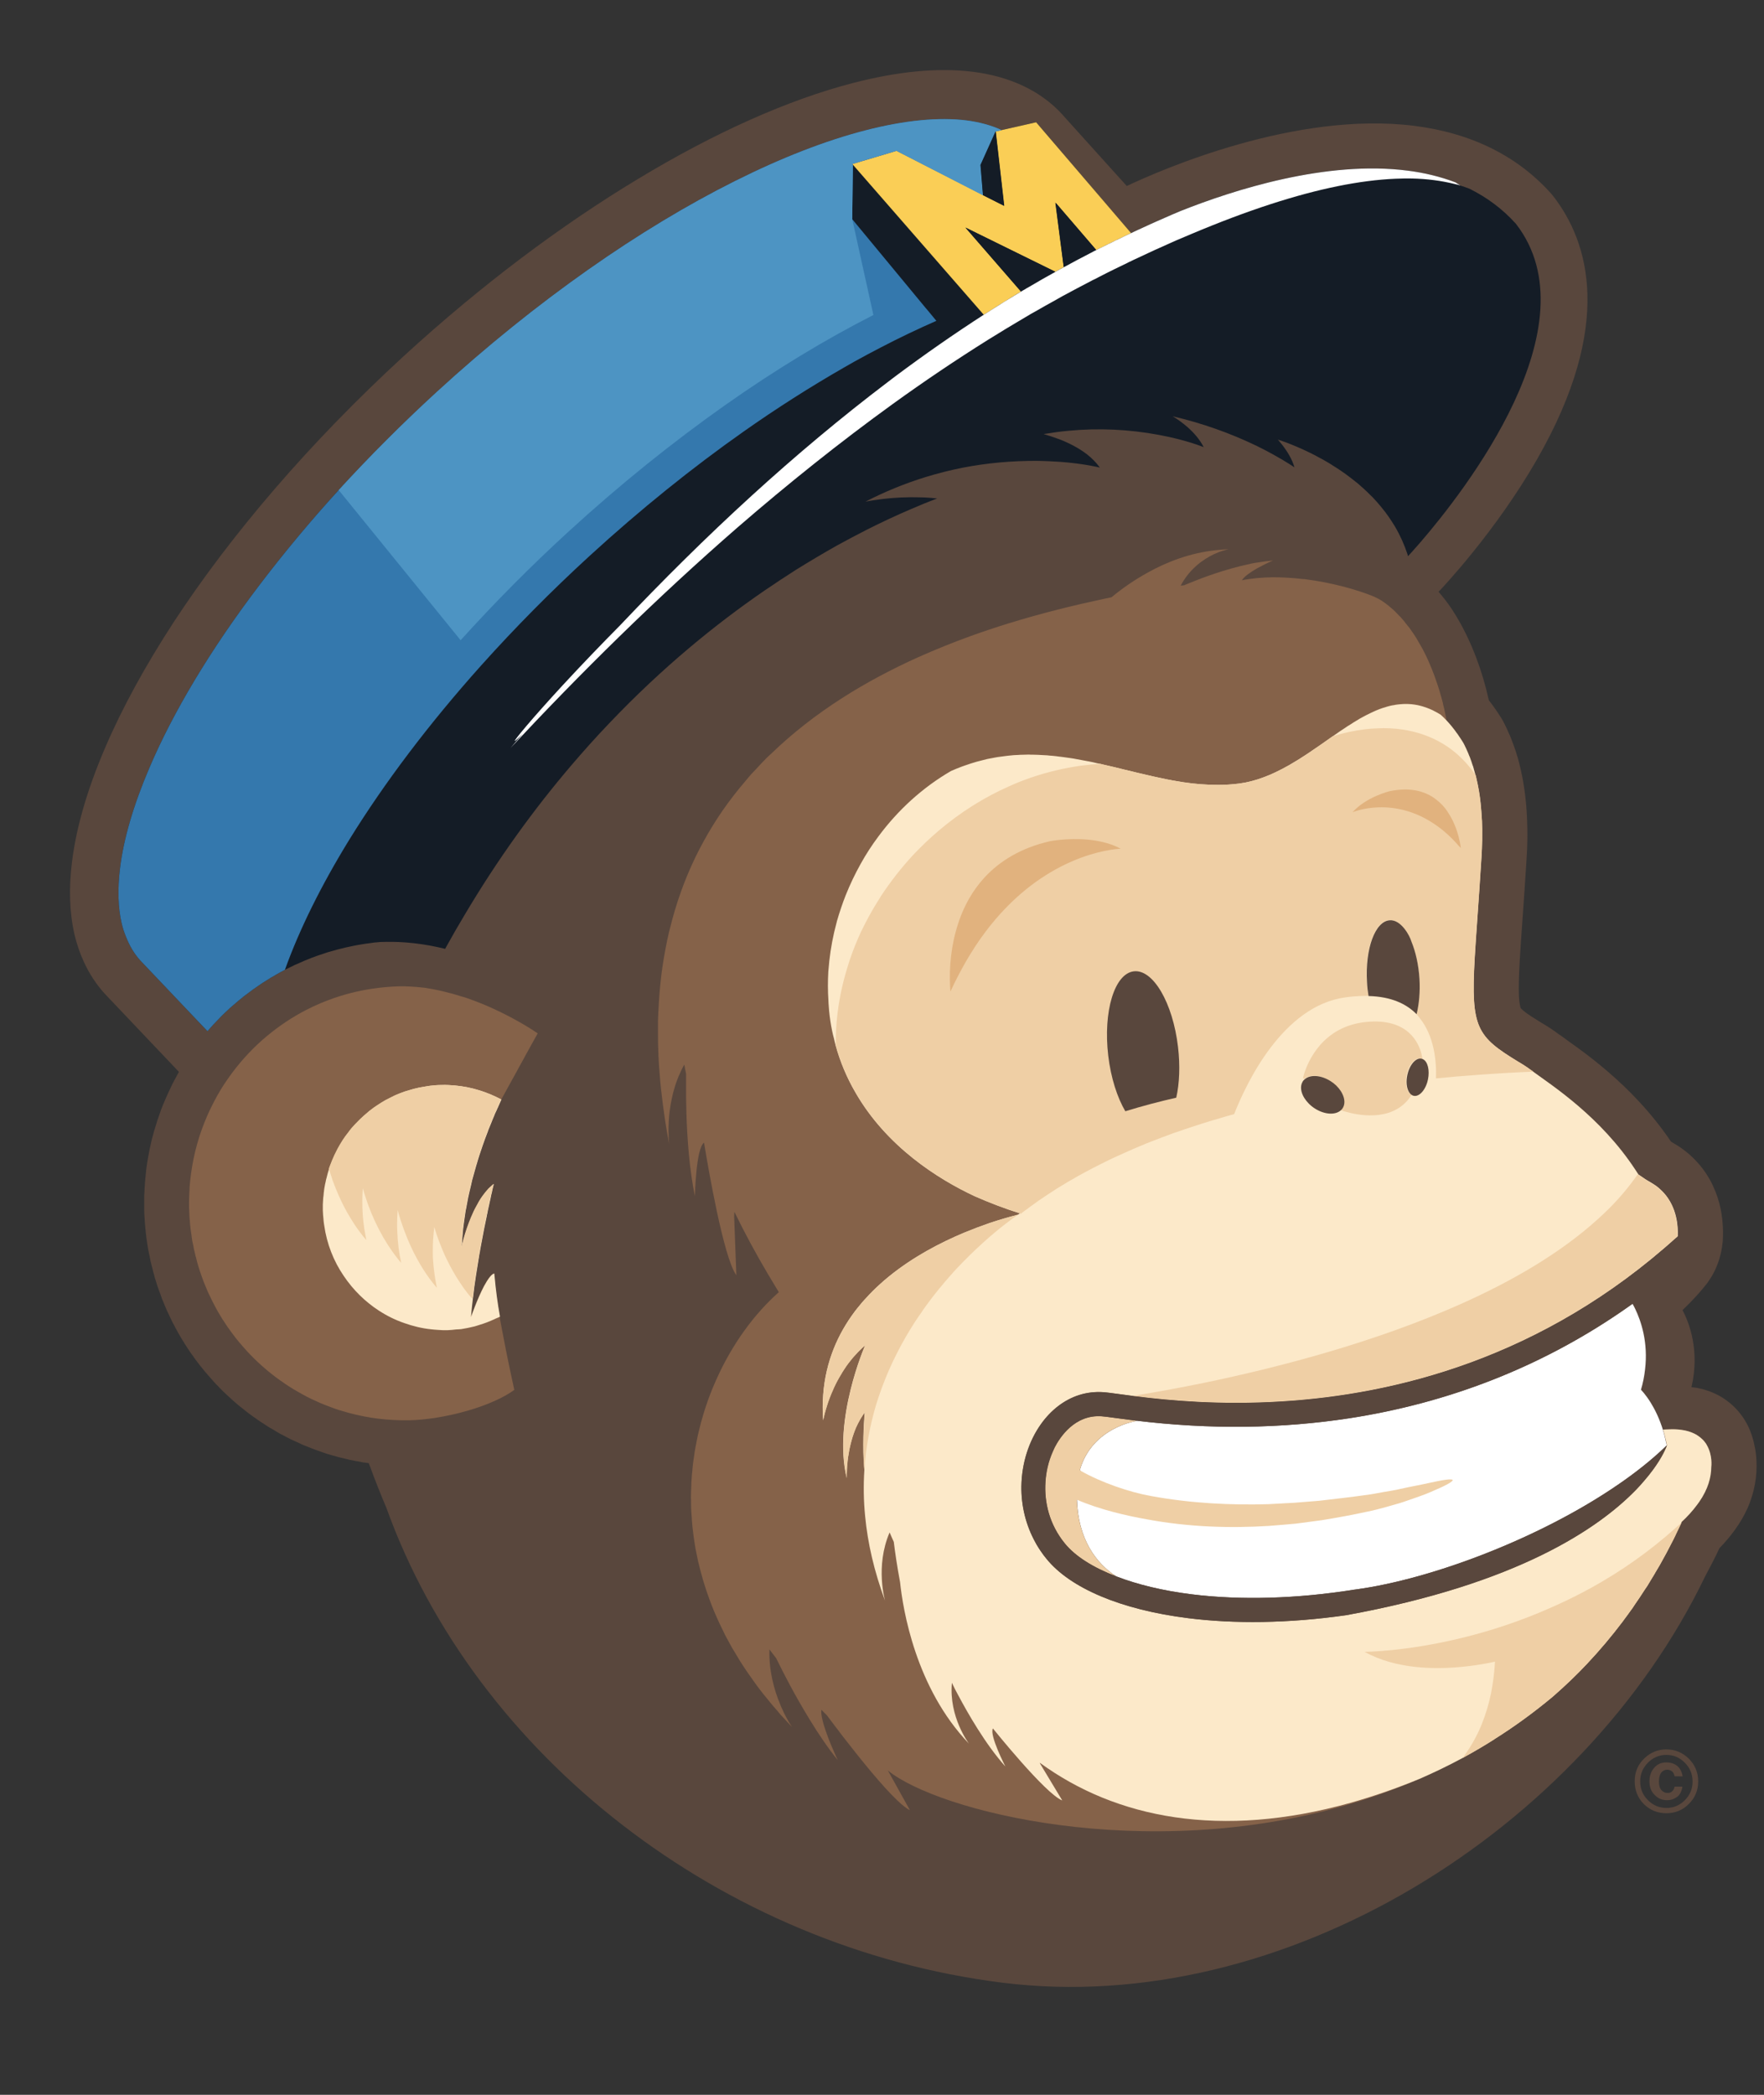<svg width="16" height="19" viewBox="0 0 16 19" fill="none" xmlns="http://www.w3.org/2000/svg">
<rect x="0" y="0" width="16" height="19" fill="#333333" stroke="none"/>
<g clip-path="url(#clip0_551_6560)">
<path d="M15.207 16.301C15.18 16.319 15.152 16.328 15.122 16.328C15.078 16.328 15.04 16.313 15.009 16.281C14.977 16.25 14.961 16.209 14.961 16.157C14.961 16.11 14.974 16.069 15.002 16.036C15.03 16.002 15.067 15.985 15.115 15.985C15.146 15.985 15.172 15.992 15.194 16.004C15.231 16.025 15.254 16.061 15.262 16.112L15.189 16.111C15.184 16.087 15.175 16.071 15.161 16.063C15.149 16.055 15.136 16.051 15.121 16.051C15.1 16.052 15.082 16.06 15.068 16.078C15.054 16.096 15.047 16.123 15.047 16.159C15.047 16.195 15.055 16.221 15.07 16.237C15.085 16.253 15.104 16.262 15.125 16.262C15.145 16.262 15.159 16.256 15.169 16.245C15.18 16.235 15.186 16.221 15.189 16.205H15.26C15.253 16.251 15.235 16.283 15.207 16.301ZM14.946 15.989C14.9 16.036 14.877 16.092 14.877 16.157C14.877 16.224 14.9 16.281 14.947 16.327C14.993 16.374 15.05 16.398 15.115 16.398C15.181 16.398 15.236 16.374 15.283 16.327C15.305 16.305 15.323 16.278 15.335 16.249C15.347 16.22 15.353 16.188 15.352 16.157C15.352 16.092 15.329 16.036 15.283 15.989C15.236 15.941 15.181 15.917 15.115 15.917C15.049 15.917 14.992 15.941 14.946 15.989M15.316 16.364C15.261 16.419 15.193 16.446 15.115 16.446C15.034 16.446 14.966 16.418 14.91 16.363C14.855 16.307 14.827 16.238 14.827 16.157C14.827 16.072 14.857 16.002 14.917 15.946C14.973 15.893 15.039 15.867 15.115 15.867C15.194 15.867 15.262 15.896 15.319 15.952C15.375 16.009 15.403 16.077 15.403 16.157C15.403 16.239 15.374 16.308 15.316 16.364ZM15.932 13.257C15.931 13.229 15.929 13.202 15.925 13.174C15.923 13.157 15.92 13.14 15.916 13.123C15.909 13.085 15.899 13.047 15.887 13.01L15.886 13.009C15.86 12.932 15.819 12.861 15.766 12.799C15.716 12.741 15.655 12.693 15.588 12.656L15.585 12.655C15.525 12.623 15.46 12.601 15.393 12.588C15.375 12.585 15.358 12.584 15.342 12.582C15.419 12.252 15.323 12 15.261 11.883C15.266 11.878 15.271 11.873 15.275 11.869C15.357 11.79 15.426 11.714 15.485 11.638L15.496 11.622C15.539 11.561 15.572 11.493 15.594 11.421C15.609 11.373 15.619 11.323 15.624 11.272L15.624 11.272L15.625 11.269L15.625 11.263L15.627 11.249H15.626L15.627 11.233H15.627L15.627 11.224C15.628 11.215 15.628 11.205 15.628 11.195C15.629 11.176 15.628 11.157 15.627 11.136C15.623 11.034 15.605 10.901 15.538 10.757C15.502 10.679 15.454 10.607 15.397 10.544C15.333 10.472 15.257 10.412 15.173 10.365L15.173 10.365C15.167 10.361 15.162 10.358 15.156 10.354C14.975 10.086 14.767 9.877 14.583 9.719C14.499 9.647 14.412 9.578 14.323 9.513C14.248 9.458 14.184 9.414 14.149 9.387L14.149 9.388C14.069 9.328 14.008 9.292 13.98 9.276C13.913 9.235 13.864 9.203 13.834 9.18C13.821 9.17 13.808 9.159 13.796 9.147L13.793 9.144C13.793 9.143 13.79 9.138 13.787 9.12C13.783 9.102 13.779 9.071 13.777 9.027C13.774 8.957 13.777 8.855 13.784 8.72C13.796 8.503 13.821 8.204 13.846 7.798C13.855 7.669 13.856 7.548 13.851 7.433C13.844 7.249 13.82 7.083 13.782 6.932L13.782 6.931C13.774 6.897 13.764 6.863 13.753 6.83L13.753 6.83L13.753 6.829C13.745 6.805 13.739 6.786 13.734 6.774L13.735 6.775C13.727 6.753 13.719 6.731 13.71 6.709L13.71 6.708C13.706 6.697 13.7 6.683 13.693 6.666L13.693 6.665L13.692 6.665C13.677 6.629 13.661 6.594 13.643 6.559L13.638 6.549L13.628 6.531L13.621 6.519C13.585 6.461 13.546 6.405 13.504 6.351C13.475 6.219 13.437 6.09 13.389 5.963C13.336 5.825 13.266 5.672 13.166 5.521C13.13 5.467 13.09 5.416 13.048 5.367L13.063 5.352C13.083 5.33 13.564 4.824 13.941 4.167C14.643 2.942 14.409 2.193 14.089 1.78L14.08 1.769L14.071 1.758C13.763 1.413 13.344 1.206 12.825 1.141C11.752 1.007 10.538 1.537 10.22 1.687L9.641 1.045L9.639 1.042C9.588 0.986 9.532 0.935 9.47 0.891C9.409 0.846 9.343 0.808 9.274 0.776C9.136 0.712 8.985 0.671 8.823 0.651C8.499 0.611 8.136 0.65 7.74 0.752C7.148 0.905 6.482 1.203 5.787 1.623C5.091 2.042 4.367 2.584 3.663 3.229C2.804 4.018 2.094 4.851 1.576 5.642C1.318 6.038 1.107 6.423 0.951 6.788C0.795 7.153 0.692 7.499 0.653 7.818C0.624 8.051 0.629 8.27 0.675 8.473C0.695 8.56 0.724 8.645 0.762 8.727C0.809 8.83 0.872 8.926 0.948 9.011L0.95 9.013L1.623 9.722L1.619 9.729C1.612 9.742 1.605 9.755 1.598 9.768C1.588 9.787 1.577 9.806 1.567 9.825C1.561 9.839 1.554 9.852 1.548 9.865C1.538 9.885 1.529 9.905 1.52 9.925C1.514 9.938 1.508 9.952 1.502 9.966C1.493 9.986 1.485 10.006 1.476 10.027L1.46 10.068C1.453 10.089 1.445 10.11 1.438 10.132C1.433 10.145 1.428 10.159 1.424 10.173C1.417 10.195 1.41 10.217 1.404 10.239C1.402 10.245 1.4 10.251 1.398 10.257C1.396 10.264 1.394 10.272 1.392 10.28C1.385 10.303 1.38 10.325 1.374 10.348C1.371 10.362 1.368 10.375 1.365 10.389L1.358 10.419C1.355 10.433 1.353 10.447 1.35 10.462C1.348 10.474 1.345 10.487 1.343 10.5C1.338 10.529 1.333 10.558 1.329 10.587C1.328 10.595 1.327 10.604 1.326 10.612L1.325 10.614L1.325 10.622C1.323 10.641 1.321 10.66 1.319 10.68C1.316 10.709 1.314 10.739 1.312 10.77C1.311 10.783 1.311 10.796 1.31 10.81C1.31 10.82 1.309 10.83 1.308 10.841C1.308 10.862 1.308 10.883 1.308 10.905C1.308 10.917 1.308 10.93 1.308 10.943C1.308 10.951 1.308 10.958 1.308 10.966V10.97C1.308 10.984 1.309 10.998 1.309 11.011C1.31 11.026 1.311 11.041 1.312 11.056C1.313 11.067 1.313 11.078 1.314 11.089C1.315 11.099 1.315 11.107 1.316 11.113C1.317 11.127 1.319 11.141 1.32 11.155C1.321 11.171 1.323 11.188 1.326 11.208L1.326 11.21V11.209L1.328 11.228C1.331 11.244 1.333 11.26 1.335 11.276C1.337 11.29 1.34 11.306 1.343 11.326L1.347 11.346L1.353 11.375L1.353 11.376L1.353 11.377L1.356 11.389C1.358 11.402 1.361 11.418 1.366 11.441L1.37 11.456L1.378 11.489L1.382 11.503C1.383 11.508 1.384 11.512 1.386 11.519L1.389 11.533L1.392 11.544L1.395 11.554L1.399 11.567L1.402 11.581C1.405 11.592 1.409 11.602 1.412 11.613C1.416 11.626 1.421 11.642 1.428 11.665L1.427 11.661L1.428 11.665C1.43 11.671 1.431 11.674 1.433 11.678C1.439 11.697 1.445 11.711 1.447 11.719L1.448 11.719V11.719C1.452 11.732 1.458 11.749 1.467 11.773L1.467 11.773L1.467 11.773L1.467 11.773L1.468 11.775L1.467 11.774L1.471 11.784C1.477 11.798 1.481 11.809 1.485 11.817L1.489 11.828L1.49 11.83C1.497 11.847 1.504 11.863 1.511 11.88L1.511 11.879L1.515 11.889C1.52 11.899 1.524 11.908 1.528 11.916C1.531 11.923 1.534 11.93 1.537 11.935L1.536 11.934L1.537 11.935C1.543 11.947 1.549 11.962 1.559 11.981L1.56 11.983L1.56 11.984L1.564 11.992C1.568 12 1.572 12.007 1.576 12.014C1.581 12.023 1.585 12.031 1.589 12.038L1.589 12.04C1.595 12.049 1.602 12.063 1.612 12.081L1.612 12.082L1.613 12.084L1.617 12.09C1.621 12.098 1.625 12.104 1.629 12.111C1.635 12.121 1.641 12.131 1.645 12.139L1.647 12.141L1.647 12.142C1.652 12.15 1.659 12.162 1.67 12.178L1.67 12.18L1.673 12.185C1.679 12.193 1.683 12.2 1.688 12.207C1.695 12.218 1.702 12.228 1.707 12.237L1.706 12.235C1.713 12.245 1.721 12.258 1.732 12.274L1.733 12.275L1.734 12.276L1.733 12.274L1.734 12.276L1.735 12.278L1.735 12.277L1.735 12.278L1.735 12.278C1.741 12.286 1.746 12.293 1.752 12.301C1.759 12.312 1.766 12.322 1.773 12.33L1.772 12.33C1.779 12.338 1.786 12.348 1.796 12.361L1.798 12.364C1.805 12.373 1.811 12.381 1.818 12.39C1.826 12.4 1.835 12.41 1.842 12.42L1.845 12.423C1.85 12.429 1.856 12.437 1.864 12.446L1.868 12.451L1.867 12.451L1.869 12.452L1.871 12.454C1.883 12.469 1.894 12.481 1.905 12.493L1.916 12.507L1.917 12.507L1.917 12.507L1.918 12.508L1.918 12.508C1.923 12.514 1.93 12.522 1.938 12.531L1.941 12.534V12.534L1.941 12.534L1.943 12.536L1.942 12.535C1.955 12.55 1.968 12.563 1.981 12.576C1.987 12.582 1.992 12.588 1.997 12.593L1.998 12.593L2.017 12.613L2.019 12.615L2.025 12.621C2.041 12.636 2.057 12.651 2.073 12.666L2.077 12.67L2.078 12.67L2.078 12.671L2.079 12.671C2.083 12.675 2.09 12.681 2.099 12.69L2.1 12.691C2.121 12.71 2.142 12.727 2.162 12.745L2.164 12.746L2.175 12.755L2.183 12.762L2.183 12.762L2.195 12.771C2.212 12.785 2.23 12.799 2.246 12.812L2.251 12.815L2.253 12.817L2.267 12.827L2.27 12.83L2.272 12.831C2.277 12.835 2.282 12.838 2.287 12.842C2.302 12.852 2.316 12.863 2.331 12.873L2.343 12.882L2.345 12.883L2.36 12.893L2.361 12.894L2.369 12.899C2.384 12.909 2.4 12.919 2.415 12.929C2.424 12.934 2.431 12.94 2.44 12.945L2.453 12.953L2.461 12.957L2.466 12.96C2.491 12.975 2.514 12.989 2.535 13.001L2.537 13.002L2.55 13.009L2.551 13.009C2.581 13.025 2.608 13.04 2.635 13.053L2.639 13.055L2.654 13.062L2.654 13.062C2.668 13.069 2.682 13.075 2.696 13.081C2.703 13.084 2.709 13.087 2.716 13.09C2.724 13.094 2.732 13.098 2.74 13.102L2.747 13.104L2.749 13.105L2.752 13.107C2.766 13.113 2.78 13.117 2.793 13.123L2.8 13.126C2.815 13.132 2.83 13.138 2.846 13.144L2.849 13.145L2.86 13.149C2.868 13.152 2.875 13.154 2.882 13.157L2.889 13.159C2.91 13.167 2.932 13.175 2.954 13.182L2.959 13.184L2.961 13.184L2.962 13.185C2.996 13.195 3.03 13.205 3.064 13.214L3.065 13.215L3.071 13.216L3.069 13.216C3.099 13.223 3.129 13.23 3.158 13.237H3.158L3.169 13.24L3.18 13.242C3.208 13.248 3.236 13.253 3.265 13.258L3.273 13.26L3.293 13.264C3.31 13.266 3.328 13.268 3.345 13.271L3.352 13.291L3.353 13.292C3.4 13.421 3.451 13.55 3.505 13.677C4.313 15.923 6.545 17.665 9.092 17.983C11.639 18.302 14.357 16.599 15.465 14.3C15.511 14.215 15.555 14.129 15.596 14.042C15.706 13.928 15.791 13.81 15.848 13.685C15.915 13.538 15.938 13.383 15.932 13.257Z" fill="#59473D"/>
<path d="M13.689 6.665L13.69 6.665L13.69 6.665L13.689 6.665ZM2.451 12.953L2.451 12.953H2.45L2.451 12.953ZM1.729 12.274L1.73 12.274V12.274L1.729 12.274ZM1.73 12.275L1.73 12.275L1.73 12.274L1.73 12.275ZM1.392 11.555L1.392 11.554L1.392 11.554L1.392 11.555ZM1.363 11.442L1.363 11.441L1.363 11.441L1.363 11.442ZM1.795 12.364L1.796 12.365L1.795 12.364L1.794 12.363L1.795 12.364Z" fill="#59473D"/>
<path d="M13.75 2.03C13.627 1.893 13.484 1.789 13.329 1.712C13.301 1.701 13.272 1.691 13.243 1.682C13.228 1.672 13.214 1.663 13.199 1.655C13.062 1.602 12.917 1.567 12.768 1.548C12.027 1.452 11.185 1.723 10.703 1.915L10.623 1.949C10.511 1.997 10.4 2.047 10.289 2.099C10.279 2.104 10.268 2.109 10.258 2.114L10.068 1.892L10.014 1.829L9.99 1.801L9.494 1.221L9.451 1.171L9.397 1.109L9.388 1.111L9.247 1.143L9.085 1.18C8.995 1.138 8.889 1.108 8.765 1.092C8.518 1.061 8.205 1.09 7.848 1.183C7.49 1.275 7.09 1.43 6.665 1.643C5.815 2.068 4.869 2.723 3.959 3.558C3.65 3.841 3.354 4.137 3.072 4.445C2.818 4.723 2.577 5.012 2.349 5.312C1.908 5.893 1.57 6.459 1.355 6.964C1.211 7.3 1.121 7.609 1.089 7.873C1.065 8.065 1.071 8.234 1.103 8.372C1.113 8.417 1.127 8.458 1.143 8.497C1.175 8.579 1.217 8.65 1.272 8.711L1.823 9.291L1.882 9.353L1.886 9.349C1.902 9.329 1.92 9.31 1.937 9.291L1.942 9.286C1.948 9.279 1.955 9.272 1.961 9.266C1.978 9.248 1.994 9.231 2.011 9.214C2.022 9.203 2.033 9.193 2.043 9.183C2.054 9.173 2.064 9.163 2.075 9.153C2.08 9.149 2.084 9.145 2.089 9.14C2.101 9.13 2.112 9.12 2.124 9.11C2.149 9.088 2.175 9.066 2.202 9.045L2.206 9.041C2.235 9.019 2.264 8.997 2.293 8.976C2.311 8.963 2.33 8.95 2.349 8.937C2.36 8.929 2.372 8.922 2.383 8.914C2.402 8.902 2.422 8.889 2.442 8.877C2.453 8.87 2.464 8.863 2.476 8.857C2.496 8.844 2.517 8.833 2.538 8.821C2.55 8.815 2.561 8.809 2.572 8.803L2.584 8.796L2.586 8.795C2.604 8.786 2.622 8.778 2.64 8.769C2.65 8.764 2.66 8.759 2.67 8.754C2.685 8.747 2.701 8.74 2.716 8.734C2.729 8.728 2.743 8.722 2.756 8.716L2.771 8.71C2.805 8.696 2.839 8.682 2.874 8.67C2.885 8.666 2.896 8.663 2.907 8.659C2.919 8.655 2.931 8.651 2.943 8.647L2.957 8.642C2.964 8.64 2.971 8.638 2.979 8.635C2.993 8.631 3.008 8.627 3.023 8.623L3.034 8.62C3.051 8.615 3.068 8.61 3.086 8.606C3.102 8.602 3.118 8.598 3.134 8.594C3.154 8.59 3.175 8.585 3.195 8.581L3.22 8.576C3.228 8.574 3.237 8.573 3.246 8.571C3.266 8.568 3.286 8.564 3.306 8.561C3.323 8.559 3.341 8.556 3.358 8.554C3.373 8.552 3.387 8.55 3.401 8.548C3.407 8.548 3.412 8.547 3.418 8.547C3.425 8.546 3.431 8.545 3.437 8.545L3.448 8.544C3.526 8.541 3.603 8.542 3.681 8.548L3.693 8.549C3.779 8.556 3.871 8.569 3.968 8.59C3.991 8.595 4.014 8.6 4.038 8.606C4.043 8.597 4.048 8.587 4.053 8.578C4.104 8.486 4.156 8.395 4.209 8.307C4.515 7.79 4.844 7.338 5.18 6.944C5.292 6.813 5.407 6.684 5.526 6.56C6.007 6.054 6.492 5.66 6.935 5.356C7.03 5.291 7.126 5.228 7.223 5.166C7.344 5.091 7.467 5.018 7.591 4.948C7.682 4.898 7.773 4.85 7.865 4.803C7.994 4.738 8.124 4.677 8.257 4.62C8.337 4.585 8.418 4.552 8.5 4.521C8.463 4.517 8.426 4.514 8.388 4.512C8.353 4.511 8.317 4.51 8.281 4.51L8.253 4.51C8.143 4.511 8.034 4.52 7.925 4.537C7.9 4.541 7.875 4.545 7.85 4.55C8.024 4.46 8.205 4.386 8.392 4.328C8.508 4.292 8.622 4.264 8.732 4.242C8.954 4.199 9.179 4.179 9.405 4.18C9.482 4.181 9.554 4.185 9.618 4.189C9.841 4.206 9.976 4.241 9.976 4.241C9.944 4.196 9.904 4.156 9.861 4.122C9.782 4.061 9.691 4.016 9.611 3.985C9.563 3.967 9.515 3.951 9.466 3.937C9.504 3.931 9.541 3.925 9.578 3.92C9.616 3.915 9.655 3.91 9.693 3.907C9.966 3.881 10.24 3.894 10.509 3.944C10.765 3.991 10.918 4.056 10.918 4.056C10.882 3.985 10.828 3.924 10.769 3.872C10.728 3.837 10.684 3.804 10.637 3.776C10.899 3.837 11.153 3.926 11.396 4.043C11.447 4.068 11.497 4.094 11.546 4.121C11.671 4.19 11.741 4.239 11.741 4.239C11.72 4.165 11.677 4.095 11.628 4.032C11.615 4.017 11.602 4.001 11.59 3.986L11.595 3.989C11.6 3.991 11.61 3.994 11.624 3.998C11.633 4.002 11.646 4.006 11.66 4.011C11.714 4.031 11.798 4.065 11.895 4.113L11.91 4.121C11.923 4.127 11.936 4.134 11.95 4.142C11.984 4.159 12.018 4.179 12.054 4.2C12.106 4.232 12.157 4.265 12.207 4.301C12.244 4.328 12.281 4.357 12.318 4.387C12.356 4.42 12.393 4.453 12.428 4.489C12.435 4.496 12.443 4.503 12.45 4.51C12.476 4.537 12.501 4.566 12.525 4.595C12.573 4.652 12.615 4.713 12.653 4.776C12.7 4.856 12.738 4.941 12.767 5.029C12.768 5.034 12.77 5.039 12.771 5.045C12.792 5.022 12.829 4.981 12.878 4.925C13.28 4.46 14.464 2.951 13.75 2.03Z" fill="#141C26"/>
<path d="M15.52 13.304L15.521 13.304C15.521 13.304 15.534 13.2 15.48 13.106L15.478 13.104C15.475 13.098 15.472 13.093 15.468 13.088L15.465 13.083C15.458 13.074 15.451 13.066 15.444 13.059C15.43 13.044 15.414 13.03 15.396 13.019C15.386 13.013 15.375 13.007 15.364 13.001C15.333 12.986 15.296 12.975 15.252 12.969C15.215 12.964 15.178 12.962 15.142 12.964C15.125 12.964 15.109 12.965 15.092 12.966L15.084 12.967L15.087 12.977L15.095 13.007L15.098 13.023C15.104 13.046 15.111 13.076 15.118 13.109C15.116 13.115 15.114 13.122 15.111 13.128L15.108 13.134C15.088 13.181 15.033 13.29 14.911 13.432C14.89 13.456 14.867 13.482 14.842 13.508C14.501 13.862 13.762 14.367 12.207 14.65C11.68 14.725 11.194 14.729 10.778 14.677C10.164 14.6 9.704 14.403 9.49 14.137C9.471 14.114 9.454 14.091 9.438 14.067C9.426 14.05 9.415 14.032 9.404 14.014L9.393 13.995C9.305 13.838 9.26 13.66 9.263 13.48C9.266 13.27 9.331 13.07 9.441 12.916C9.53 12.791 9.649 12.696 9.788 12.652C9.858 12.63 9.932 12.622 10.005 12.627C10.021 12.628 10.041 12.63 10.067 12.633C10.118 12.64 10.189 12.65 10.277 12.661L10.306 12.665C10.598 12.701 11.062 12.745 11.624 12.711C12.646 12.648 13.991 12.325 15.213 11.217L15.216 11.213V11.211C15.22 11.118 15.208 10.951 15.091 10.821C15.069 10.797 15.046 10.775 15.02 10.756C15.004 10.745 14.988 10.734 14.97 10.724C14.953 10.714 14.936 10.704 14.92 10.694C14.9 10.681 14.88 10.667 14.86 10.653L14.857 10.649C14.849 10.636 14.84 10.623 14.832 10.61C14.515 10.128 14.079 9.848 13.905 9.72C13.822 9.659 13.77 9.631 13.77 9.631C13.393 9.4 13.338 9.324 13.373 8.697C13.386 8.471 13.41 8.174 13.435 7.772C13.438 7.722 13.44 7.672 13.441 7.621C13.441 7.61 13.441 7.598 13.441 7.587C13.442 7.542 13.441 7.497 13.44 7.452L13.439 7.44L13.438 7.426C13.435 7.379 13.432 7.332 13.427 7.285C13.423 7.251 13.419 7.218 13.414 7.185C13.411 7.168 13.408 7.153 13.405 7.136C13.402 7.119 13.398 7.101 13.394 7.084C13.39 7.067 13.387 7.05 13.383 7.033L13.382 7.033L13.383 7.033V7.033C13.377 7.013 13.371 6.994 13.366 6.974C13.364 6.967 13.362 6.96 13.36 6.953C13.358 6.947 13.356 6.941 13.354 6.934L13.351 6.928L13.345 6.91L13.345 6.909C13.34 6.894 13.334 6.879 13.329 6.865L13.327 6.861L13.322 6.847L13.315 6.831L13.314 6.828V6.827C13.302 6.801 13.29 6.775 13.278 6.751L13.268 6.733C13.254 6.71 13.239 6.687 13.224 6.666L13.218 6.657L13.211 6.647C13.2 6.632 13.189 6.617 13.178 6.604L13.164 6.585C13.15 6.568 13.135 6.552 13.12 6.536V6.536L13.12 6.533L13.12 6.53L13.119 6.526L13.118 6.52L13.117 6.514L13.115 6.504L13.114 6.498L13.111 6.485L13.11 6.48C13.104 6.447 13.096 6.414 13.088 6.382L13.088 6.379L13.08 6.349L13.079 6.345C13.076 6.334 13.073 6.323 13.07 6.312L13.069 6.311C13.062 6.282 13.053 6.254 13.044 6.226C13.041 6.216 13.037 6.206 13.034 6.196C13.027 6.175 13.02 6.154 13.012 6.133C13.008 6.121 13.003 6.108 12.998 6.096C12.99 6.075 12.982 6.055 12.973 6.035C12.968 6.021 12.961 6.008 12.956 5.994C12.94 5.959 12.923 5.925 12.906 5.891C12.895 5.871 12.883 5.85 12.871 5.83L12.848 5.79C12.835 5.768 12.82 5.746 12.805 5.725C12.797 5.714 12.79 5.703 12.782 5.692C12.775 5.683 12.767 5.675 12.76 5.666C12.743 5.643 12.726 5.621 12.707 5.601L12.705 5.598L12.694 5.588C12.67 5.562 12.645 5.536 12.617 5.513L12.612 5.509C12.6 5.498 12.588 5.488 12.575 5.479L12.574 5.478L12.569 5.474C12.558 5.466 12.547 5.458 12.536 5.451L12.53 5.446L12.532 5.448C12.52 5.44 12.498 5.428 12.47 5.415C12.46 5.411 12.449 5.406 12.437 5.401C12.378 5.378 12.299 5.351 12.205 5.326C12.199 5.324 12.193 5.322 12.187 5.321C12.071 5.291 11.954 5.268 11.835 5.253C11.82 5.252 11.804 5.251 11.789 5.249L11.771 5.247C11.697 5.24 11.624 5.236 11.55 5.236L11.546 5.236C11.451 5.237 11.355 5.245 11.264 5.263C11.286 5.228 11.344 5.188 11.402 5.155C11.449 5.129 11.497 5.105 11.546 5.084C11.505 5.087 11.463 5.093 11.42 5.1C11.407 5.102 11.393 5.104 11.379 5.106L11.353 5.111L11.345 5.113L11.323 5.118C11.111 5.163 10.906 5.24 10.792 5.287C10.776 5.293 10.762 5.299 10.75 5.304L10.743 5.308C10.731 5.309 10.72 5.311 10.708 5.312L10.709 5.312C10.792 5.156 10.916 5.072 11.01 5.027C11.027 5.02 11.043 5.013 11.057 5.007C11.062 5.005 11.066 5.004 11.071 5.002C11.085 4.997 11.097 4.993 11.107 4.991C11.129 4.984 11.143 4.981 11.143 4.981C11.133 4.981 11.124 4.983 11.114 4.983L11.089 4.985C11.077 4.986 11.064 4.987 11.052 4.988C11.045 4.989 11.037 4.989 11.03 4.99C10.795 5.015 10.586 5.095 10.407 5.195C10.292 5.259 10.183 5.333 10.082 5.417C10.057 5.422 10.032 5.428 10.006 5.433C9.749 5.488 9.456 5.559 9.148 5.654C9.031 5.69 8.915 5.729 8.801 5.77C8.641 5.828 8.483 5.892 8.328 5.961C7.855 6.174 7.388 6.456 6.996 6.835C6.982 6.848 6.967 6.861 6.953 6.875C6.919 6.909 6.886 6.945 6.853 6.981C6.84 6.995 6.825 7.009 6.812 7.024C6.796 7.042 6.78 7.062 6.764 7.081C6.69 7.167 6.621 7.256 6.556 7.349C6.507 7.42 6.461 7.493 6.418 7.567L6.413 7.576C6.32 7.737 6.242 7.906 6.179 8.081C6.137 8.197 6.102 8.316 6.073 8.436L6.069 8.45C6.044 8.557 6.024 8.665 6.008 8.774C6.005 8.796 6.002 8.818 5.999 8.84C5.992 8.896 5.987 8.952 5.982 9.01C5.978 9.063 5.974 9.116 5.972 9.17L5.971 9.182C5.97 9.209 5.969 9.235 5.968 9.262C5.968 9.292 5.968 9.324 5.968 9.355L5.968 9.377C5.968 9.438 5.969 9.5 5.972 9.561L5.972 9.571C5.975 9.634 5.979 9.697 5.985 9.761C5.987 9.788 5.989 9.815 5.992 9.842C5.993 9.848 5.993 9.855 5.994 9.861C5.995 9.876 5.997 9.891 5.999 9.906C6.007 9.977 6.016 10.049 6.027 10.123C6.03 10.143 6.033 10.163 6.036 10.184C6.046 10.248 6.057 10.312 6.07 10.378C6.07 10.378 6.059 10.294 6.066 10.17C6.067 10.141 6.07 10.111 6.074 10.078C6.083 10.008 6.098 9.93 6.123 9.85C6.129 9.831 6.136 9.811 6.144 9.791C6.147 9.783 6.151 9.774 6.154 9.765C6.169 9.729 6.186 9.692 6.207 9.656C6.211 9.682 6.216 9.707 6.222 9.734L6.223 9.742L6.223 9.754L6.223 9.805C6.222 9.902 6.223 9.998 6.226 10.095C6.233 10.328 6.253 10.609 6.303 10.849C6.303 10.849 6.312 10.413 6.386 10.364C6.386 10.364 6.514 11.17 6.633 11.475C6.648 11.514 6.664 11.546 6.679 11.566L6.676 11.486L6.659 11.037C6.659 11.037 6.659 11.02 6.661 10.991C6.755 11.184 6.857 11.373 6.966 11.557C6.998 11.611 7.031 11.665 7.064 11.72C6.844 11.915 6.64 12.19 6.494 12.52C6.47 12.573 6.448 12.627 6.428 12.682C6.392 12.781 6.362 12.881 6.338 12.983C6.336 12.994 6.333 13.005 6.33 13.016C6.323 13.05 6.316 13.084 6.31 13.118L6.309 13.121C6.303 13.155 6.297 13.19 6.293 13.225C6.291 13.236 6.29 13.247 6.288 13.258C6.285 13.283 6.282 13.308 6.28 13.333C6.279 13.346 6.278 13.359 6.276 13.372C6.274 13.397 6.273 13.422 6.271 13.448C6.271 13.46 6.27 13.471 6.27 13.483C6.268 13.52 6.267 13.557 6.267 13.594L6.268 13.599C6.268 13.627 6.268 13.656 6.269 13.685C6.271 13.714 6.272 13.743 6.275 13.773L6.275 13.785L6.276 13.792C6.278 13.828 6.282 13.863 6.287 13.899C6.288 13.911 6.29 13.922 6.291 13.933C6.295 13.958 6.298 13.983 6.302 14.007C6.304 14.021 6.307 14.035 6.309 14.049C6.314 14.071 6.318 14.094 6.323 14.117L6.332 14.161C6.346 14.221 6.362 14.28 6.379 14.339C6.384 14.354 6.388 14.369 6.393 14.383C6.4 14.407 6.408 14.43 6.416 14.453C6.421 14.467 6.426 14.481 6.431 14.495C6.44 14.521 6.45 14.546 6.46 14.572C6.465 14.584 6.469 14.595 6.474 14.607C6.506 14.683 6.541 14.758 6.578 14.832C6.584 14.843 6.59 14.854 6.596 14.865C6.61 14.891 6.625 14.918 6.639 14.944C6.647 14.958 6.655 14.971 6.664 14.985C6.678 15.009 6.692 15.033 6.707 15.057C6.716 15.071 6.725 15.086 6.735 15.101C6.76 15.139 6.785 15.177 6.812 15.214C6.828 15.237 6.844 15.26 6.861 15.283C6.872 15.297 6.883 15.312 6.894 15.327C6.912 15.351 6.931 15.374 6.95 15.397C6.961 15.411 6.972 15.425 6.984 15.439C7.005 15.465 7.027 15.49 7.049 15.515C7.059 15.527 7.069 15.539 7.079 15.551C7.113 15.588 7.147 15.625 7.182 15.662L7.182 15.661C7.164 15.635 7.148 15.607 7.133 15.579L7.132 15.578C7.127 15.568 7.122 15.557 7.116 15.546L7.114 15.543C7.108 15.53 7.102 15.518 7.097 15.505L7.095 15.502C7.088 15.488 7.082 15.473 7.076 15.457C7.023 15.331 6.973 15.156 6.979 14.96C6.999 14.987 7.02 15.014 7.04 15.04C7.081 15.124 7.123 15.206 7.167 15.288C7.223 15.393 7.283 15.496 7.345 15.598C7.423 15.726 7.51 15.855 7.6 15.966L7.599 15.965C7.599 15.965 7.495 15.747 7.461 15.604C7.451 15.564 7.446 15.529 7.451 15.508L7.476 15.534C7.485 15.542 7.493 15.551 7.501 15.559C7.518 15.582 7.539 15.61 7.562 15.64L7.574 15.656C7.586 15.671 7.598 15.687 7.611 15.704L7.611 15.705L7.658 15.766C7.804 15.954 7.998 16.196 8.137 16.328C8.183 16.372 8.223 16.404 8.253 16.418L8.053 16.058C8.505 16.428 10.372 16.904 12.21 16.373C12.436 16.308 12.657 16.229 12.872 16.135C13.006 16.077 13.136 16.014 13.264 15.944L13.283 15.934C13.374 15.884 13.464 15.83 13.552 15.774L13.554 15.773C13.737 15.658 13.912 15.53 14.078 15.392L14.078 15.392L14.078 15.391C14.084 15.386 14.091 15.381 14.097 15.375C14.2 15.285 14.298 15.191 14.392 15.091C14.508 14.968 14.617 14.838 14.719 14.703L14.726 14.693C14.75 14.661 14.774 14.629 14.796 14.597L14.803 14.588C14.81 14.577 14.817 14.566 14.824 14.556C14.856 14.511 14.886 14.465 14.916 14.418L14.938 14.385C14.953 14.361 14.968 14.337 14.982 14.313C14.993 14.295 15.005 14.276 15.015 14.257C15.027 14.237 15.039 14.217 15.051 14.197C15.071 14.161 15.091 14.125 15.111 14.088C15.118 14.074 15.126 14.06 15.133 14.046C15.148 14.018 15.162 13.991 15.176 13.963L15.195 13.925L15.2 13.913C15.217 13.878 15.234 13.844 15.249 13.81L15.252 13.803C15.304 13.755 15.352 13.702 15.394 13.644C15.4 13.637 15.405 13.63 15.41 13.623C15.492 13.504 15.519 13.399 15.52 13.304ZM4.536 11.968C4.535 11.96 4.533 11.951 4.532 11.943L4.533 11.942C4.512 11.821 4.495 11.699 4.484 11.576C4.483 11.567 4.482 11.559 4.481 11.55C4.46 11.556 4.437 11.584 4.414 11.621C4.405 11.636 4.397 11.651 4.388 11.666C4.326 11.783 4.27 11.946 4.27 11.946C4.275 11.89 4.281 11.834 4.287 11.779C4.288 11.772 4.289 11.766 4.29 11.759C4.297 11.701 4.305 11.643 4.313 11.585C4.314 11.578 4.315 11.571 4.316 11.565C4.326 11.499 4.337 11.434 4.348 11.372L4.352 11.348L4.353 11.344L4.357 11.322C4.358 11.311 4.36 11.3 4.362 11.29C4.371 11.24 4.38 11.192 4.389 11.147C4.398 11.106 4.405 11.067 4.413 11.03L4.415 11.019C4.416 11.013 4.418 11.008 4.419 11.002C4.42 10.997 4.421 10.991 4.422 10.986L4.423 10.984C4.425 10.975 4.427 10.965 4.428 10.957L4.429 10.954C4.431 10.946 4.432 10.938 4.434 10.93C4.437 10.918 4.439 10.905 4.442 10.893L4.443 10.89C4.445 10.88 4.447 10.871 4.449 10.862C4.452 10.85 4.454 10.838 4.457 10.827L4.457 10.827L4.457 10.826C4.458 10.82 4.46 10.815 4.461 10.809L4.461 10.808C4.462 10.803 4.464 10.797 4.465 10.793L4.472 10.763L4.473 10.755L4.474 10.753L4.476 10.745L4.477 10.739L4.478 10.738L4.477 10.739L4.464 10.75C4.453 10.76 4.442 10.77 4.431 10.78L4.42 10.793C4.408 10.807 4.396 10.822 4.385 10.837L4.379 10.844C4.365 10.863 4.352 10.883 4.34 10.904V10.904L4.339 10.907V10.907L4.334 10.916C4.331 10.921 4.328 10.926 4.326 10.931C4.319 10.944 4.311 10.957 4.305 10.969L4.305 10.97L4.305 10.97L4.304 10.971L4.302 10.976L4.3 10.981C4.29 11.001 4.281 11.022 4.272 11.042C4.245 11.107 4.222 11.174 4.204 11.242C4.196 11.271 4.19 11.294 4.187 11.305L4.187 11.306L4.186 11.313L4.186 11.305C4.187 11.287 4.189 11.27 4.191 11.253C4.193 11.217 4.195 11.181 4.199 11.145C4.203 11.115 4.207 11.085 4.211 11.055L4.216 11.027C4.217 11.014 4.219 11 4.222 10.986C4.224 10.973 4.226 10.96 4.229 10.948L4.229 10.947L4.232 10.933L4.232 10.929C4.236 10.908 4.24 10.886 4.244 10.865L4.246 10.854L4.247 10.852L4.25 10.837C4.251 10.831 4.253 10.825 4.254 10.819C4.259 10.796 4.265 10.774 4.27 10.752L4.271 10.748C4.275 10.731 4.278 10.715 4.283 10.698L4.283 10.697L4.283 10.696L4.285 10.692C4.293 10.658 4.303 10.625 4.312 10.592L4.317 10.574C4.319 10.568 4.321 10.561 4.323 10.555C4.339 10.501 4.356 10.448 4.374 10.396L4.376 10.39C4.392 10.346 4.407 10.302 4.424 10.26L4.426 10.255C4.433 10.236 4.441 10.218 4.448 10.199L4.449 10.197C4.46 10.169 4.471 10.141 4.483 10.114V10.114L4.483 10.113L4.485 10.11C4.488 10.103 4.495 10.087 4.506 10.063L4.506 10.063L4.507 10.059C4.512 10.05 4.516 10.041 4.52 10.031L4.54 9.986L4.546 9.972L4.547 9.972L4.663 9.761C4.668 9.752 4.673 9.744 4.677 9.735L4.68 9.731L4.686 9.72C4.698 9.696 4.711 9.673 4.724 9.65L4.777 9.553C4.811 9.492 4.84 9.439 4.858 9.407L4.876 9.375L4.877 9.373H4.877L4.877 9.373L4.876 9.372C4.871 9.369 4.836 9.344 4.778 9.309C4.65 9.232 4.516 9.164 4.379 9.107C4.327 9.086 4.275 9.066 4.222 9.048C4.208 9.044 4.194 9.04 4.18 9.036C4.134 9.021 4.088 9.008 4.04 8.997L4.037 8.996C4.004 8.988 3.972 8.98 3.938 8.974C3.912 8.969 3.885 8.964 3.859 8.96C3.846 8.958 3.833 8.957 3.82 8.956L3.781 8.952C3.745 8.949 3.709 8.947 3.673 8.946C3.655 8.946 3.638 8.946 3.62 8.946C3.541 8.948 3.464 8.955 3.388 8.966L3.374 8.968C3.239 8.988 3.106 9.023 2.978 9.071C2.935 9.087 2.893 9.105 2.852 9.124C2.84 9.129 2.828 9.135 2.817 9.141C2.803 9.148 2.788 9.154 2.774 9.162C2.65 9.226 2.533 9.304 2.425 9.394L2.421 9.397C2.302 9.496 2.196 9.609 2.103 9.734C2.079 9.767 2.056 9.8 2.033 9.834C1.991 9.899 1.953 9.966 1.919 10.036C1.907 10.06 1.895 10.085 1.884 10.11C1.882 10.114 1.88 10.119 1.878 10.124C1.806 10.289 1.757 10.464 1.733 10.643C1.728 10.679 1.724 10.715 1.721 10.751L1.72 10.764C1.716 10.829 1.714 10.894 1.715 10.958C1.715 10.964 1.716 10.97 1.716 10.976C1.717 11.003 1.718 11.031 1.72 11.059L1.722 11.073L1.723 11.092C1.725 11.114 1.727 11.136 1.73 11.157L1.731 11.162V11.164L1.731 11.164C1.732 11.175 1.734 11.185 1.736 11.196C1.738 11.216 1.741 11.235 1.744 11.255C1.747 11.268 1.75 11.282 1.753 11.296C1.756 11.314 1.759 11.332 1.764 11.35C1.767 11.365 1.771 11.379 1.774 11.393L1.777 11.403L1.781 11.418L1.784 11.43L1.787 11.444C1.791 11.459 1.796 11.473 1.8 11.488C1.805 11.504 1.81 11.52 1.815 11.535C1.82 11.55 1.826 11.565 1.831 11.581L1.835 11.592C1.839 11.603 1.843 11.614 1.847 11.625C1.853 11.64 1.859 11.655 1.866 11.671C1.872 11.685 1.877 11.699 1.883 11.712C1.887 11.72 1.89 11.728 1.894 11.736C1.898 11.743 1.901 11.751 1.905 11.758C1.918 11.787 1.933 11.816 1.948 11.844C1.954 11.856 1.961 11.868 1.967 11.88C1.976 11.896 1.986 11.912 1.995 11.928C2.002 11.938 2.008 11.95 2.015 11.961C2.025 11.977 2.035 11.992 2.046 12.008C2.052 12.018 2.059 12.028 2.066 12.038C2.077 12.054 2.089 12.07 2.1 12.085C2.107 12.095 2.114 12.104 2.121 12.113C2.133 12.129 2.145 12.145 2.158 12.16C2.165 12.169 2.171 12.177 2.179 12.185C2.192 12.201 2.206 12.217 2.22 12.232C2.226 12.239 2.233 12.247 2.239 12.254C2.254 12.27 2.269 12.286 2.284 12.301C2.291 12.307 2.297 12.314 2.303 12.32C2.325 12.342 2.348 12.363 2.37 12.383C2.387 12.398 2.405 12.413 2.422 12.428L2.44 12.443C2.458 12.458 2.477 12.472 2.496 12.487C2.501 12.491 2.507 12.495 2.512 12.499C2.532 12.514 2.552 12.528 2.572 12.541L2.587 12.552C2.608 12.566 2.629 12.58 2.651 12.593L2.664 12.601C2.686 12.615 2.709 12.627 2.732 12.64L2.744 12.647C2.767 12.66 2.791 12.672 2.815 12.684L2.825 12.689C2.85 12.701 2.875 12.712 2.9 12.723L2.909 12.727C2.935 12.738 2.961 12.748 2.988 12.758L2.995 12.761C3.022 12.771 3.049 12.781 3.077 12.79L3.083 12.791C3.096 12.796 3.11 12.799 3.123 12.803C3.138 12.807 3.153 12.812 3.168 12.816L3.172 12.817C3.201 12.825 3.231 12.832 3.261 12.838L3.263 12.839C3.263 12.839 3.263 12.839 3.264 12.839C3.294 12.846 3.324 12.851 3.355 12.856L3.356 12.857C3.451 12.872 3.547 12.88 3.644 12.882C3.667 12.882 3.69 12.882 3.714 12.882C3.79 12.88 3.867 12.872 3.943 12.861C4.044 12.845 4.144 12.823 4.242 12.795C4.418 12.744 4.573 12.675 4.665 12.606C4.665 12.606 4.604 12.334 4.553 12.059C4.547 12.028 4.542 11.998 4.536 11.968Z" fill="#856249"/>
<path d="M8.916 1.771L8.894 1.497L9.031 1.192L9.085 1.18C8.995 1.138 8.889 1.108 8.765 1.092C8.518 1.061 8.205 1.09 7.848 1.183C7.49 1.275 7.09 1.43 6.665 1.643C5.815 2.068 4.869 2.723 3.959 3.558C3.65 3.841 3.354 4.137 3.072 4.445C2.818 4.723 2.577 5.012 2.349 5.312C1.908 5.893 1.57 6.459 1.355 6.964C1.211 7.3 1.121 7.609 1.089 7.873C1.065 8.065 1.071 8.234 1.103 8.372C1.113 8.417 1.127 8.458 1.143 8.497C1.175 8.579 1.217 8.65 1.272 8.711L1.823 9.291L1.882 9.353L1.886 9.349C1.902 9.329 1.92 9.31 1.937 9.291L1.942 9.286C1.948 9.279 1.955 9.272 1.961 9.266C1.978 9.248 1.994 9.231 2.011 9.214C2.022 9.203 2.033 9.193 2.043 9.183C2.054 9.173 2.064 9.163 2.075 9.153C2.08 9.149 2.084 9.145 2.089 9.14C2.101 9.13 2.112 9.12 2.124 9.11C2.149 9.088 2.175 9.066 2.202 9.045L2.206 9.041C2.235 9.019 2.264 8.997 2.293 8.976C2.311 8.963 2.33 8.95 2.349 8.937C2.36 8.929 2.372 8.922 2.383 8.914C2.402 8.902 2.422 8.889 2.442 8.877C2.453 8.87 2.464 8.863 2.476 8.857C2.496 8.844 2.517 8.833 2.538 8.821C2.55 8.815 2.561 8.809 2.572 8.803L2.584 8.796L2.585 8.794C2.717 8.427 2.914 8.029 3.17 7.613C3.485 7.103 3.887 6.569 4.364 6.036C4.676 5.688 5.005 5.356 5.35 5.04C5.81 4.619 6.279 4.242 6.742 3.916C7.04 3.706 7.347 3.51 7.663 3.329C7.692 3.313 7.72 3.296 7.749 3.28C7.828 3.236 7.907 3.194 7.988 3.152C8.153 3.066 8.322 2.985 8.493 2.91L8.413 2.813L8.399 2.797L7.73 1.988L7.736 1.495L7.729 1.488L8.131 1.368L8.916 1.771Z" fill="#3478AD"/>
<path d="M15.522 13.304L15.522 13.304C15.522 13.304 15.536 13.2 15.481 13.106L15.48 13.104C15.477 13.098 15.474 13.093 15.47 13.088L15.466 13.083C15.46 13.074 15.453 13.066 15.446 13.059C15.431 13.044 15.415 13.031 15.398 13.02C15.388 13.013 15.377 13.007 15.366 13.002C15.335 12.987 15.298 12.975 15.253 12.969C15.217 12.964 15.18 12.962 15.143 12.964C15.127 12.964 15.111 12.965 15.093 12.966L15.085 12.967L15.088 12.978L15.096 13.007L15.1 13.023C15.106 13.046 15.113 13.076 15.12 13.109C15.118 13.116 15.115 13.122 15.113 13.128L15.11 13.134C15.09 13.182 15.035 13.291 14.912 13.432C14.892 13.457 14.868 13.482 14.844 13.508C14.502 13.862 13.764 14.367 12.209 14.65C11.682 14.725 11.195 14.729 10.78 14.677C10.166 14.6 9.706 14.403 9.492 14.137C9.473 14.115 9.456 14.091 9.44 14.068C9.428 14.05 9.417 14.033 9.406 14.014L9.395 13.995C9.307 13.838 9.262 13.66 9.265 13.48C9.268 13.27 9.333 13.07 9.443 12.916C9.532 12.791 9.651 12.696 9.79 12.652C9.86 12.63 9.934 12.622 10.007 12.627C10.023 12.628 10.043 12.63 10.069 12.633C10.12 12.64 10.191 12.65 10.278 12.661L10.308 12.665C10.599 12.701 11.064 12.745 11.626 12.711C12.648 12.648 13.993 12.325 15.214 11.217L15.218 11.213V11.211C15.222 11.119 15.209 10.951 15.093 10.821C15.071 10.797 15.047 10.775 15.022 10.756C15.006 10.745 14.989 10.734 14.972 10.724C14.954 10.714 14.938 10.704 14.922 10.694C14.902 10.681 14.882 10.667 14.862 10.653L14.859 10.649C14.851 10.636 14.842 10.623 14.834 10.611C14.517 10.128 14.081 9.848 13.906 9.72C13.824 9.659 13.772 9.631 13.772 9.631C13.395 9.401 13.34 9.324 13.375 8.697C13.388 8.471 13.412 8.175 13.437 7.772C13.44 7.722 13.442 7.672 13.443 7.621C13.443 7.61 13.443 7.598 13.443 7.587C13.444 7.542 13.443 7.497 13.441 7.452L13.441 7.44L13.44 7.427C13.437 7.379 13.434 7.332 13.429 7.285C13.425 7.252 13.421 7.218 13.415 7.185C13.413 7.169 13.409 7.153 13.407 7.137C13.403 7.119 13.4 7.101 13.396 7.084C13.392 7.067 13.388 7.05 13.384 7.033L13.384 7.033L13.384 7.033V7.033C13.379 7.013 13.373 6.994 13.368 6.975C13.366 6.967 13.364 6.96 13.362 6.953C13.36 6.947 13.357 6.941 13.355 6.935L13.353 6.928L13.347 6.91L13.347 6.909C13.341 6.894 13.336 6.879 13.331 6.865L13.329 6.861L13.323 6.847L13.317 6.831L13.315 6.828V6.827C13.304 6.801 13.292 6.775 13.28 6.751L13.27 6.733C13.256 6.71 13.241 6.688 13.226 6.666L13.22 6.657L13.212 6.647C13.202 6.632 13.191 6.617 13.18 6.604L13.165 6.585C13.151 6.568 13.137 6.552 13.122 6.536V6.536C13.104 6.517 13.086 6.499 13.068 6.483C13.048 6.47 13.027 6.458 13.006 6.448C13 6.444 12.993 6.441 12.986 6.438C12.973 6.432 12.959 6.426 12.945 6.421C12.938 6.418 12.93 6.416 12.922 6.413C12.91 6.409 12.898 6.405 12.885 6.402C12.877 6.4 12.869 6.398 12.861 6.396C12.841 6.392 12.821 6.389 12.801 6.387C12.789 6.386 12.777 6.386 12.766 6.385C12.758 6.385 12.75 6.385 12.742 6.385C12.73 6.385 12.718 6.386 12.706 6.387C12.699 6.387 12.691 6.388 12.684 6.389L12.668 6.391C12.66 6.392 12.653 6.393 12.646 6.395C12.639 6.396 12.633 6.397 12.626 6.398C12.611 6.401 12.596 6.405 12.582 6.409L12.569 6.413C12.53 6.424 12.491 6.439 12.453 6.457L12.44 6.463C12.425 6.47 12.41 6.477 12.395 6.485L12.378 6.494C12.364 6.501 12.351 6.509 12.337 6.516L12.319 6.527C12.305 6.535 12.292 6.543 12.279 6.551L12.261 6.563C12.247 6.571 12.233 6.58 12.219 6.589L12.203 6.6C12.188 6.61 12.172 6.62 12.156 6.631L12.146 6.638C12.129 6.65 12.111 6.662 12.093 6.675L12.092 6.675L12.089 6.677H12.089C12.056 6.7 12.022 6.724 11.988 6.748C11.96 6.768 11.931 6.787 11.902 6.807L11.888 6.817C11.859 6.837 11.829 6.856 11.799 6.875L11.784 6.885C11.755 6.903 11.725 6.921 11.694 6.939L11.678 6.948C11.648 6.965 11.617 6.981 11.586 6.996L11.57 7.004C11.539 7.019 11.507 7.033 11.474 7.045L11.461 7.05C11.427 7.063 11.393 7.074 11.358 7.083L11.349 7.085C11.313 7.095 11.276 7.102 11.238 7.107C11.175 7.115 11.112 7.119 11.048 7.119C10.944 7.119 10.84 7.111 10.737 7.096C10.702 7.09 10.667 7.084 10.632 7.078C10.62 7.075 10.607 7.073 10.595 7.071C10.504 7.053 10.413 7.032 10.32 7.01C10.282 7 10.243 6.991 10.204 6.982C10.142 6.966 10.079 6.951 10.016 6.937C10.003 6.934 9.991 6.931 9.979 6.928L9.979 6.928L9.953 6.923C9.938 6.919 9.925 6.916 9.911 6.913L9.871 6.905L9.864 6.904L9.859 6.903L9.822 6.896C9.793 6.89 9.765 6.885 9.736 6.88C9.727 6.879 9.719 6.878 9.71 6.876C9.689 6.873 9.668 6.87 9.646 6.867C9.635 6.865 9.624 6.864 9.614 6.863L9.611 6.863C9.593 6.86 9.574 6.858 9.555 6.856L9.518 6.853L9.501 6.851C9.489 6.851 9.476 6.849 9.463 6.849C9.431 6.847 9.399 6.845 9.367 6.845C9.362 6.845 9.356 6.845 9.35 6.845L9.333 6.844C9.309 6.845 9.285 6.845 9.26 6.846C9.254 6.846 9.247 6.846 9.241 6.847C9.209 6.848 9.178 6.85 9.147 6.854C9.139 6.855 9.131 6.856 9.122 6.857C9.102 6.859 9.082 6.862 9.061 6.865L9.052 6.866C9.041 6.868 9.03 6.87 9.019 6.872C8.998 6.876 8.977 6.88 8.956 6.884C8.944 6.887 8.932 6.89 8.92 6.893C8.9 6.898 8.879 6.903 8.858 6.909C8.823 6.919 8.789 6.93 8.755 6.942C8.745 6.946 8.735 6.949 8.724 6.953C8.691 6.965 8.658 6.979 8.626 6.993C8.367 7.143 8.144 7.348 7.967 7.587C7.908 7.666 7.854 7.749 7.806 7.836C7.755 7.927 7.71 8.022 7.671 8.119C7.641 8.195 7.615 8.273 7.592 8.352L7.588 8.368C7.557 8.482 7.535 8.598 7.522 8.716C7.519 8.748 7.516 8.78 7.513 8.813C7.508 8.9 7.508 8.988 7.514 9.075C7.514 9.083 7.515 9.091 7.515 9.099C7.517 9.121 7.518 9.143 7.52 9.166C7.526 9.228 7.535 9.29 7.548 9.352C7.552 9.374 7.558 9.396 7.564 9.418C7.569 9.439 7.573 9.46 7.579 9.481V9.481C7.62 9.631 7.681 9.775 7.759 9.909C8.041 10.399 8.505 10.693 8.841 10.85C8.975 10.909 9.111 10.961 9.25 11.005C9.25 11.005 9.244 11.009 9.233 11.017C9.147 11.039 9.062 11.064 8.978 11.092C8.9 11.119 8.823 11.148 8.748 11.179C8.53 11.27 8.282 11.399 8.062 11.578C8.035 11.6 8.008 11.623 7.982 11.647C7.936 11.688 7.893 11.731 7.852 11.777C7.847 11.782 7.842 11.787 7.838 11.792C7.832 11.799 7.826 11.806 7.819 11.813C7.804 11.832 7.788 11.85 7.773 11.869L7.755 11.892C7.736 11.918 7.716 11.945 7.698 11.973C7.68 12 7.663 12.028 7.647 12.056C7.517 12.284 7.443 12.558 7.466 12.883L7.466 12.88L7.467 12.878L7.469 12.866L7.47 12.863C7.471 12.858 7.472 12.852 7.474 12.846L7.475 12.842C7.476 12.834 7.479 12.826 7.481 12.816L7.483 12.81L7.491 12.778H7.492C7.495 12.767 7.499 12.755 7.503 12.742L7.505 12.734C7.51 12.721 7.514 12.708 7.519 12.694L7.522 12.687C7.527 12.674 7.532 12.66 7.538 12.646L7.54 12.64C7.547 12.625 7.553 12.61 7.56 12.594L7.565 12.584C7.573 12.568 7.58 12.551 7.589 12.535L7.59 12.533C7.603 12.508 7.617 12.483 7.633 12.458C7.639 12.448 7.644 12.438 7.651 12.429L7.655 12.421L7.656 12.421C7.68 12.383 7.707 12.348 7.736 12.314C7.74 12.309 7.745 12.304 7.749 12.299C7.76 12.287 7.771 12.275 7.782 12.263C7.787 12.258 7.792 12.253 7.796 12.249C7.812 12.233 7.828 12.218 7.845 12.204L7.847 12.202C7.847 12.202 7.551 12.874 7.68 13.406L7.68 13.402V13.399C7.679 13.396 7.679 13.392 7.679 13.388L7.679 13.385C7.679 13.379 7.679 13.373 7.68 13.365L7.68 13.362C7.68 13.355 7.68 13.346 7.681 13.336L7.681 13.333C7.682 13.309 7.684 13.284 7.687 13.259L7.687 13.256C7.688 13.243 7.69 13.229 7.692 13.214L7.693 13.21C7.695 13.195 7.698 13.179 7.701 13.162L7.701 13.158L7.703 13.15V13.15C7.707 13.131 7.711 13.112 7.716 13.093L7.717 13.089C7.722 13.07 7.727 13.051 7.733 13.032L7.739 13.014L7.743 13.002V13.002C7.748 12.986 7.754 12.971 7.761 12.955L7.762 12.952L7.762 12.952C7.774 12.925 7.788 12.898 7.803 12.872C7.815 12.851 7.828 12.83 7.843 12.811L7.843 12.81C7.843 12.81 7.827 12.976 7.831 13.172C7.832 13.203 7.833 13.235 7.835 13.267C7.836 13.289 7.838 13.31 7.84 13.331L7.84 13.332C7.831 13.472 7.833 13.612 7.847 13.752C7.87 13.994 7.928 14.25 8.028 14.519C8.028 14.519 7.936 14.209 8.069 13.899C8.081 13.928 8.094 13.956 8.107 13.985C8.118 14.077 8.137 14.207 8.164 14.351C8.189 14.591 8.303 15.309 8.789 15.815C8.789 15.815 8.605 15.575 8.634 15.263C8.653 15.304 8.672 15.341 8.69 15.373C8.773 15.53 8.938 15.821 9.119 16.022C9.119 16.022 8.972 15.738 9.006 15.677C9.006 15.677 9.483 16.272 9.635 16.33L9.435 15.998L9.431 15.988C10.123 16.493 11.073 16.681 12.248 16.352C12.461 16.292 12.67 16.219 12.874 16.135C13.007 16.077 13.138 16.014 13.266 15.945L13.285 15.934C13.376 15.884 13.466 15.831 13.554 15.775L13.556 15.773C13.739 15.658 13.913 15.53 14.079 15.392L14.08 15.392L14.08 15.392C14.086 15.386 14.092 15.381 14.099 15.375C14.201 15.285 14.3 15.191 14.394 15.091C14.51 14.968 14.619 14.838 14.721 14.703L14.728 14.693C14.752 14.661 14.775 14.629 14.798 14.597L14.805 14.588C14.812 14.577 14.819 14.567 14.826 14.556C14.857 14.511 14.888 14.465 14.918 14.418L14.94 14.386C14.955 14.361 14.97 14.337 14.984 14.313C14.995 14.295 15.007 14.276 15.017 14.258C15.029 14.237 15.041 14.217 15.053 14.197C15.073 14.161 15.093 14.125 15.113 14.088C15.12 14.074 15.127 14.06 15.135 14.046C15.149 14.018 15.164 13.991 15.178 13.963L15.196 13.925L15.202 13.913C15.219 13.878 15.235 13.844 15.251 13.81L15.254 13.803C15.306 13.755 15.354 13.702 15.396 13.645C15.401 13.637 15.407 13.63 15.412 13.623C15.494 13.504 15.521 13.399 15.522 13.304ZM4.483 11.55C4.462 11.556 4.439 11.584 4.416 11.621C4.407 11.636 4.398 11.651 4.39 11.666C4.328 11.784 4.272 11.946 4.272 11.946C4.277 11.89 4.282 11.835 4.289 11.779C4.29 11.772 4.291 11.766 4.292 11.759C4.298 11.701 4.306 11.643 4.315 11.585C4.316 11.578 4.317 11.571 4.318 11.565C4.328 11.499 4.339 11.435 4.349 11.372L4.354 11.348L4.354 11.344L4.358 11.322C4.36 11.311 4.362 11.301 4.364 11.29C4.373 11.24 4.382 11.193 4.391 11.147C4.399 11.106 4.407 11.067 4.415 11.031L4.417 11.019C4.418 11.013 4.419 11.008 4.421 11.002C4.422 10.997 4.423 10.992 4.424 10.986L4.424 10.984C4.426 10.975 4.428 10.966 4.43 10.957L4.431 10.954C4.432 10.946 4.434 10.938 4.436 10.931C4.439 10.918 4.441 10.905 4.444 10.893L4.445 10.89C4.447 10.88 4.449 10.871 4.451 10.862C4.454 10.85 4.456 10.838 4.458 10.827L4.459 10.827L4.459 10.826C4.46 10.82 4.461 10.815 4.463 10.809L4.463 10.808C4.464 10.803 4.465 10.797 4.466 10.793L4.473 10.763L4.475 10.756L4.476 10.753L4.478 10.745L4.479 10.739L4.479 10.738L4.478 10.739L4.466 10.75C4.455 10.76 4.444 10.77 4.433 10.781L4.422 10.793C4.409 10.807 4.398 10.822 4.387 10.837L4.381 10.844C4.367 10.863 4.354 10.883 4.342 10.904V10.904L4.34 10.907V10.907L4.336 10.916C4.333 10.921 4.33 10.926 4.327 10.931C4.32 10.944 4.313 10.957 4.307 10.97L4.307 10.97L4.306 10.97L4.306 10.972L4.304 10.976L4.301 10.981C4.292 11.001 4.283 11.022 4.274 11.042C4.247 11.107 4.224 11.174 4.205 11.242C4.197 11.271 4.192 11.294 4.189 11.305L4.189 11.306L4.187 11.313L4.188 11.305C4.189 11.288 4.191 11.27 4.192 11.253C4.195 11.217 4.197 11.181 4.201 11.145C4.204 11.115 4.209 11.085 4.213 11.055L4.217 11.027C4.219 11.014 4.221 11 4.223 10.986C4.225 10.973 4.228 10.961 4.231 10.948L4.231 10.947L4.233 10.933L4.234 10.929C4.238 10.908 4.242 10.886 4.246 10.865L4.248 10.854L4.249 10.852L4.252 10.837C4.253 10.831 4.255 10.825 4.256 10.819C4.261 10.796 4.267 10.774 4.272 10.752L4.273 10.748C4.277 10.731 4.28 10.715 4.284 10.698L4.285 10.698L4.285 10.697L4.286 10.692C4.295 10.658 4.305 10.625 4.314 10.592L4.319 10.574C4.321 10.568 4.323 10.561 4.325 10.555C4.34 10.501 4.358 10.448 4.376 10.396L4.378 10.39C4.393 10.346 4.409 10.303 4.426 10.26L4.427 10.255C4.435 10.236 4.442 10.218 4.45 10.199L4.451 10.197C4.462 10.169 4.473 10.141 4.485 10.114V10.114L4.485 10.114L4.486 10.11C4.489 10.103 4.496 10.087 4.508 10.063L4.508 10.063L4.509 10.059C4.514 10.05 4.518 10.041 4.522 10.031L4.542 9.986L4.548 9.973C4.539 9.967 4.529 9.963 4.519 9.958L4.513 9.955L4.503 9.95C4.438 9.919 4.371 9.894 4.302 9.876L4.291 9.873C4.22 9.855 4.146 9.845 4.073 9.842C4.05 9.841 4.027 9.84 4.004 9.841C3.969 9.841 3.935 9.844 3.902 9.848C3.891 9.85 3.881 9.851 3.87 9.853C3.854 9.855 3.837 9.859 3.821 9.862C3.814 9.863 3.808 9.864 3.801 9.865C3.767 9.872 3.733 9.881 3.7 9.892C3.69 9.895 3.68 9.898 3.67 9.901C3.641 9.911 3.612 9.923 3.583 9.936C3.572 9.941 3.561 9.947 3.55 9.952C3.537 9.958 3.524 9.965 3.512 9.972L3.498 9.978C3.472 9.994 3.445 10.01 3.42 10.027C3.404 10.037 3.39 10.047 3.376 10.058C3.367 10.065 3.358 10.072 3.349 10.079C3.315 10.107 3.281 10.137 3.25 10.169C3.231 10.188 3.212 10.207 3.195 10.228L3.186 10.238C3.177 10.249 3.169 10.26 3.16 10.272L3.159 10.273L3.158 10.275C3.152 10.283 3.145 10.29 3.14 10.298L3.138 10.301L3.135 10.304L3.135 10.304L3.135 10.305C3.1 10.354 3.069 10.406 3.043 10.461C3.039 10.469 3.035 10.477 3.032 10.485C3.019 10.511 3.008 10.539 2.998 10.566C2.994 10.578 2.989 10.588 2.985 10.599L2.985 10.6V10.6L2.985 10.6C2.976 10.628 2.968 10.657 2.961 10.687L2.958 10.697L2.955 10.711L2.955 10.713C2.95 10.734 2.945 10.755 2.942 10.777C2.94 10.788 2.939 10.799 2.938 10.81L2.937 10.813C2.936 10.824 2.935 10.836 2.934 10.848C2.933 10.856 2.931 10.865 2.931 10.874C2.928 10.908 2.927 10.943 2.928 10.978C2.929 11.005 2.931 11.032 2.934 11.058L2.934 11.06L2.935 11.072C2.936 11.087 2.939 11.102 2.941 11.116C2.964 11.28 3.025 11.437 3.118 11.573C3.202 11.698 3.31 11.805 3.436 11.887C3.508 11.934 3.585 11.972 3.666 12C3.745 12.028 3.826 12.048 3.912 12.057C3.931 12.059 3.95 12.061 3.97 12.062C3.999 12.064 4.028 12.066 4.057 12.065C4.085 12.064 4.111 12.061 4.138 12.058C4.153 12.057 4.169 12.057 4.184 12.055C4.223 12.049 4.261 12.041 4.298 12.032L4.306 12.03C4.322 12.026 4.336 12.02 4.351 12.016C4.398 12.002 4.443 11.984 4.487 11.964L4.497 11.959C4.509 11.954 4.522 11.949 4.534 11.943L4.535 11.942C4.513 11.821 4.497 11.699 4.486 11.576C4.485 11.568 4.484 11.559 4.483 11.55Z" fill="#FCE9C9"/>
<path d="M9.09 1.86L9.11 1.87L9.11 1.867L9.09 1.86Z" fill="#4D94C3"/>
<path d="M15.098 13.024L15.094 13.007L15.086 12.978C15.053 12.868 15.01 12.783 14.973 12.723C14.924 12.644 14.884 12.605 14.884 12.605C14.902 12.545 14.914 12.484 14.921 12.422C14.951 12.173 14.884 11.98 14.831 11.87C14.824 11.855 14.816 11.84 14.807 11.825C14.769 11.852 14.731 11.879 14.692 11.905C13.958 12.405 13.132 12.725 12.238 12.863C11.621 12.958 10.973 12.967 10.299 12.884L10.311 12.888C10.311 12.888 9.904 12.944 9.794 13.336L9.801 13.34L9.768 13.602C9.779 13.958 9.941 14.181 10.126 14.298C10.317 14.372 10.548 14.428 10.805 14.46C11.252 14.516 11.764 14.501 12.288 14.417L12.291 14.417L12.293 14.417C12.989 14.323 13.972 13.949 14.675 13.466C14.835 13.357 14.98 13.241 15.105 13.122L15.109 13.117L15.118 13.109C15.112 13.081 15.105 13.052 15.098 13.024Z" fill="white"/>
<path d="M13.773 9.631C13.396 9.401 13.341 9.324 13.376 8.697C13.389 8.471 13.413 8.175 13.438 7.772C13.441 7.722 13.443 7.672 13.444 7.621C13.444 7.61 13.444 7.598 13.444 7.587C13.445 7.542 13.444 7.497 13.443 7.452L13.442 7.44L13.441 7.427C13.438 7.379 13.435 7.332 13.43 7.285C13.427 7.252 13.422 7.218 13.417 7.185C13.414 7.168 13.411 7.153 13.408 7.137C13.405 7.119 13.401 7.101 13.397 7.084C13.393 7.067 13.39 7.05 13.386 7.033L13.385 7.033L13.386 7.033C13.332 6.953 13.267 6.881 13.193 6.82L13.178 6.809L13.175 6.806L13.165 6.798L13.161 6.795C13.15 6.787 13.139 6.779 13.127 6.771C13.115 6.763 13.103 6.756 13.091 6.748C12.98 6.68 12.855 6.637 12.722 6.617C12.647 6.606 12.571 6.602 12.495 6.606C12.459 6.607 12.422 6.61 12.385 6.614C12.285 6.626 12.187 6.647 12.091 6.677C12.057 6.7 12.024 6.724 11.99 6.748C11.961 6.767 11.932 6.787 11.903 6.807L11.889 6.817C11.86 6.837 11.83 6.856 11.801 6.875L11.786 6.885C11.756 6.903 11.726 6.921 11.696 6.939L11.68 6.947C11.649 6.965 11.618 6.981 11.587 6.996L11.572 7.003C11.54 7.019 11.508 7.033 11.475 7.045L11.462 7.05C11.428 7.063 11.394 7.074 11.36 7.083L11.351 7.085C11.314 7.095 11.277 7.102 11.239 7.107C11.177 7.115 11.113 7.119 11.05 7.119C10.945 7.119 10.841 7.111 10.738 7.095C10.703 7.09 10.668 7.084 10.633 7.078C10.621 7.075 10.608 7.073 10.596 7.071C10.505 7.053 10.414 7.032 10.322 7.01C10.283 7 10.244 6.991 10.206 6.982C10.143 6.966 10.08 6.951 10.017 6.937C10.005 6.934 9.993 6.931 9.98 6.928C9.927 6.931 9.874 6.936 9.821 6.943L9.809 6.944C9.651 6.966 9.496 7.003 9.345 7.055C9.337 7.058 9.328 7.061 9.32 7.064C9.296 7.072 9.272 7.082 9.248 7.091C9.216 7.104 9.184 7.117 9.152 7.132C8.93 7.23 8.713 7.365 8.512 7.536C8.432 7.604 8.356 7.677 8.283 7.754C8.176 7.869 8.079 7.994 7.992 8.125C7.988 8.133 7.983 8.14 7.979 8.147C7.934 8.217 7.892 8.289 7.854 8.363C7.841 8.389 7.827 8.415 7.815 8.441L7.812 8.446C7.772 8.532 7.737 8.619 7.707 8.708C7.705 8.713 7.704 8.719 7.702 8.724C7.698 8.737 7.694 8.75 7.69 8.762C7.664 8.845 7.642 8.929 7.625 9.014C7.623 9.023 7.621 9.033 7.62 9.042C7.615 9.068 7.61 9.094 7.606 9.121C7.592 9.216 7.583 9.312 7.581 9.409C7.581 9.433 7.58 9.457 7.58 9.481C7.622 9.631 7.682 9.775 7.76 9.909C8.042 10.399 8.506 10.693 8.842 10.85C8.976 10.909 9.113 10.961 9.252 11.005L9.255 11.011H9.255L9.256 11.011L9.265 11.004C9.283 10.99 9.301 10.976 9.32 10.963C9.327 10.958 9.333 10.953 9.34 10.948C9.366 10.929 9.392 10.91 9.419 10.891C9.439 10.877 9.46 10.863 9.481 10.849C9.488 10.844 9.495 10.84 9.502 10.835C9.523 10.821 9.545 10.807 9.567 10.793L9.588 10.779L9.656 10.738C9.664 10.733 9.672 10.728 9.68 10.723C9.703 10.71 9.726 10.696 9.75 10.683C9.758 10.678 9.767 10.673 9.776 10.668C9.799 10.655 9.823 10.642 9.847 10.629L9.876 10.614C9.9 10.601 9.924 10.588 9.949 10.576L9.98 10.56C10.005 10.547 10.03 10.535 10.055 10.523L10.09 10.506C10.115 10.495 10.139 10.483 10.165 10.472C10.178 10.466 10.191 10.46 10.205 10.454C10.229 10.443 10.254 10.432 10.279 10.421C10.294 10.415 10.309 10.408 10.324 10.402C10.348 10.392 10.373 10.382 10.398 10.371C10.415 10.365 10.432 10.358 10.449 10.351C10.473 10.342 10.497 10.332 10.522 10.323C10.54 10.316 10.559 10.309 10.578 10.302C10.602 10.293 10.626 10.284 10.65 10.275L10.713 10.254C10.736 10.246 10.76 10.237 10.784 10.23C10.807 10.222 10.83 10.214 10.853 10.207C10.876 10.199 10.899 10.192 10.922 10.185C10.948 10.177 10.974 10.169 11 10.161C11.021 10.155 11.043 10.148 11.066 10.142C11.094 10.133 11.123 10.125 11.151 10.117C11.165 10.113 11.179 10.109 11.194 10.105C11.305 9.823 11.636 9.122 12.204 9.046C12.26 9.038 12.316 9.034 12.372 9.033C12.385 9.033 12.399 9.032 12.412 9.032C12.405 8.992 12.4 8.949 12.397 8.905C12.379 8.604 12.472 8.353 12.603 8.345C12.705 8.336 12.786 8.486 12.8 8.538C12.839 8.63 12.866 8.747 12.874 8.877C12.881 8.996 12.87 9.106 12.847 9.197C12.859 9.209 12.868 9.222 12.878 9.235C13.008 9.397 13.03 9.622 13.025 9.781C13.075 9.776 13.127 9.772 13.179 9.767L13.219 9.763L13.227 9.763C13.235 9.762 13.242 9.762 13.249 9.761C13.314 9.756 13.379 9.751 13.444 9.746L13.447 9.746C13.597 9.735 13.75 9.726 13.908 9.72C13.825 9.659 13.773 9.631 13.773 9.631M15.201 13.856C14.967 14.066 14.71 14.248 14.435 14.4C14.31 14.469 14.183 14.531 14.052 14.588C13.799 14.699 13.536 14.788 13.267 14.854C12.745 14.982 12.377 14.982 12.377 14.982C12.662 15.141 13.024 15.143 13.272 15.117C13.442 15.1 13.56 15.071 13.56 15.071C13.555 15.169 13.542 15.267 13.523 15.364C13.503 15.457 13.476 15.549 13.44 15.638L13.437 15.645L13.437 15.646C13.397 15.742 13.346 15.834 13.286 15.918C13.28 15.927 13.274 15.936 13.267 15.945L13.286 15.934C13.377 15.884 13.467 15.831 13.555 15.775L13.557 15.773C13.74 15.658 13.915 15.53 14.081 15.392L14.081 15.392L14.081 15.391C14.087 15.386 14.094 15.381 14.1 15.375C14.203 15.285 14.301 15.191 14.395 15.091C14.511 14.968 14.62 14.838 14.722 14.703L14.729 14.693C14.753 14.661 14.777 14.629 14.799 14.597L14.806 14.588C14.813 14.577 14.82 14.567 14.827 14.556C14.859 14.511 14.889 14.465 14.919 14.418L14.941 14.386C14.956 14.361 14.971 14.337 14.985 14.313C14.996 14.295 15.008 14.276 15.018 14.257C15.03 14.237 15.042 14.217 15.054 14.197C15.074 14.161 15.094 14.125 15.114 14.088C15.121 14.074 15.129 14.06 15.136 14.046C15.151 14.018 15.165 13.991 15.179 13.963L15.198 13.925L15.203 13.913C15.22 13.878 15.237 13.844 15.252 13.81C15.235 13.826 15.218 13.841 15.201 13.856M8.979 11.092C8.901 11.119 8.825 11.148 8.749 11.179C8.531 11.27 8.283 11.399 8.064 11.578C8.036 11.6 8.009 11.623 7.983 11.647C7.938 11.688 7.894 11.731 7.853 11.777C7.849 11.782 7.844 11.787 7.839 11.792C7.833 11.799 7.827 11.806 7.821 11.813C7.805 11.832 7.79 11.85 7.775 11.869L7.757 11.892C7.737 11.918 7.718 11.945 7.699 11.973C7.682 12 7.664 12.028 7.648 12.056C7.518 12.284 7.444 12.557 7.467 12.883L7.468 12.88L7.468 12.878L7.47 12.866L7.471 12.863C7.472 12.858 7.473 12.852 7.475 12.846L7.476 12.842C7.478 12.834 7.48 12.826 7.482 12.816L7.484 12.81L7.493 12.778H7.493C7.496 12.767 7.5 12.755 7.504 12.742L7.507 12.734C7.511 12.721 7.515 12.708 7.521 12.694L7.523 12.687C7.528 12.674 7.533 12.66 7.539 12.646L7.542 12.64C7.548 12.625 7.555 12.61 7.562 12.594L7.566 12.584C7.574 12.568 7.581 12.551 7.59 12.535L7.591 12.533C7.604 12.508 7.619 12.483 7.634 12.458C7.64 12.448 7.645 12.438 7.652 12.429L7.657 12.421L7.657 12.421C7.681 12.383 7.708 12.348 7.737 12.313C7.741 12.309 7.746 12.304 7.75 12.299C7.761 12.287 7.772 12.275 7.783 12.263C7.788 12.258 7.793 12.253 7.797 12.249C7.813 12.233 7.829 12.218 7.846 12.204L7.848 12.202C7.848 12.202 7.553 12.874 7.681 13.406L7.681 13.402V13.399C7.681 13.396 7.681 13.392 7.681 13.388L7.681 13.385C7.681 13.379 7.681 13.373 7.681 13.365L7.681 13.362C7.681 13.355 7.682 13.346 7.682 13.336L7.682 13.333C7.683 13.309 7.685 13.284 7.688 13.259L7.688 13.256C7.69 13.243 7.691 13.229 7.693 13.214L7.694 13.21C7.696 13.195 7.699 13.179 7.702 13.162L7.703 13.158L7.704 13.15V13.15C7.708 13.131 7.712 13.112 7.717 13.093L7.718 13.089C7.723 13.07 7.728 13.051 7.734 13.032L7.74 13.014L7.744 13.002V13.002C7.75 12.986 7.756 12.971 7.762 12.955L7.763 12.952L7.763 12.952C7.775 12.925 7.789 12.898 7.804 12.871C7.817 12.851 7.829 12.83 7.844 12.811L7.845 12.81C7.845 12.81 7.828 12.976 7.832 13.172C7.833 13.203 7.834 13.235 7.836 13.267C7.837 13.289 7.839 13.31 7.841 13.331C7.853 13.129 7.89 12.93 7.948 12.736C7.964 12.685 7.981 12.635 7.999 12.586C8.002 12.579 8.004 12.572 8.007 12.565C8.044 12.466 8.087 12.369 8.135 12.275C8.138 12.268 8.141 12.262 8.145 12.255C8.189 12.17 8.237 12.086 8.289 12.005L8.3 11.988C8.319 11.958 8.339 11.93 8.359 11.902C8.364 11.894 8.369 11.886 8.374 11.879C8.379 11.872 8.384 11.866 8.388 11.859C8.413 11.824 8.439 11.79 8.464 11.757L8.476 11.742C8.503 11.708 8.529 11.675 8.556 11.644L8.557 11.642C8.59 11.603 8.623 11.566 8.657 11.528C8.681 11.502 8.705 11.476 8.729 11.452C8.738 11.443 8.747 11.433 8.757 11.424C8.809 11.37 8.864 11.319 8.92 11.268C9.073 11.13 9.193 11.045 9.234 11.017C9.148 11.039 9.063 11.064 8.979 11.092" fill="#EFCFA5"/>
<path d="M12.902 9.605C12.902 9.605 12.9 9.588 12.894 9.562C12.87 9.464 12.774 9.232 12.394 9.269C11.996 9.307 11.863 9.63 11.829 9.739C11.822 9.762 11.819 9.777 11.819 9.777L11.829 9.786C11.88 9.743 11.976 9.748 12.063 9.804C12.1 9.827 12.132 9.858 12.156 9.895V9.895C12.19 9.947 12.199 10.003 12.175 10.045C12.17 10.054 12.164 10.061 12.157 10.068C12.157 10.068 12.172 10.074 12.198 10.081C12.308 10.114 12.614 10.179 12.78 9.964C12.788 9.953 12.796 9.944 12.804 9.932C12.771 9.915 12.753 9.867 12.753 9.81C12.752 9.781 12.757 9.752 12.765 9.724C12.792 9.634 12.854 9.58 12.902 9.605ZM10.932 12.54C10.714 12.585 10.495 12.625 10.276 12.661L10.305 12.665C10.597 12.701 11.061 12.745 11.623 12.711C12.645 12.648 13.99 12.325 15.211 11.217L15.215 11.213V11.211C15.219 11.118 15.207 10.951 15.09 10.82C15.068 10.797 15.045 10.775 15.019 10.756C15.014 10.754 15.01 10.751 15.005 10.748C14.973 10.73 14.945 10.712 14.919 10.694C14.899 10.681 14.879 10.667 14.859 10.653L14.856 10.649C14.779 10.76 14.692 10.864 14.597 10.959C14.562 10.994 14.526 11.028 14.489 11.061C14.152 11.366 13.716 11.62 13.246 11.829C12.465 12.177 11.592 12.403 10.932 12.54M4.463 10.75C4.452 10.76 4.441 10.77 4.43 10.78L4.419 10.793C4.406 10.807 4.395 10.821 4.384 10.836L4.378 10.844C4.364 10.863 4.351 10.883 4.339 10.904V10.904L4.338 10.907V10.907L4.333 10.916C4.33 10.921 4.327 10.926 4.325 10.931C4.318 10.944 4.31 10.956 4.304 10.969L4.304 10.97L4.303 10.97L4.303 10.971L4.301 10.976L4.298 10.981C4.289 11.001 4.28 11.021 4.271 11.042C4.244 11.107 4.221 11.174 4.202 11.242C4.194 11.271 4.189 11.294 4.186 11.305L4.186 11.306L4.184 11.313L4.185 11.305C4.186 11.287 4.188 11.27 4.189 11.253C4.192 11.217 4.194 11.181 4.198 11.145C4.201 11.115 4.206 11.085 4.21 11.055L4.214 11.027C4.216 11.013 4.218 11 4.22 10.986C4.222 10.973 4.225 10.96 4.228 10.948L4.228 10.947L4.23 10.933L4.231 10.929C4.235 10.908 4.239 10.886 4.243 10.865L4.245 10.854L4.246 10.852L4.249 10.837C4.25 10.831 4.252 10.825 4.253 10.819C4.258 10.796 4.264 10.774 4.269 10.752L4.27 10.748C4.274 10.731 4.277 10.714 4.282 10.698L4.282 10.697L4.282 10.696L4.283 10.691C4.292 10.658 4.302 10.625 4.311 10.592L4.316 10.574C4.318 10.568 4.32 10.561 4.322 10.555C4.338 10.501 4.355 10.448 4.373 10.396L4.375 10.39C4.391 10.346 4.406 10.302 4.423 10.26L4.424 10.255C4.432 10.236 4.44 10.218 4.447 10.199L4.448 10.197C4.459 10.169 4.47 10.141 4.482 10.114V10.114L4.482 10.113L4.483 10.11C4.486 10.103 4.494 10.087 4.505 10.063L4.505 10.062L4.506 10.059C4.511 10.05 4.515 10.04 4.519 10.031L4.539 9.985L4.545 9.972C4.536 9.967 4.526 9.962 4.516 9.957L4.51 9.955L4.5 9.949C4.435 9.918 4.368 9.894 4.299 9.876L4.288 9.873C4.217 9.855 4.144 9.845 4.07 9.841C4.047 9.84 4.024 9.84 4.001 9.841C3.967 9.841 3.933 9.844 3.899 9.848C3.888 9.849 3.878 9.851 3.867 9.853C3.851 9.855 3.834 9.858 3.818 9.861C3.811 9.863 3.805 9.863 3.798 9.865C3.764 9.872 3.731 9.881 3.697 9.892C3.687 9.895 3.677 9.897 3.667 9.901C3.638 9.911 3.609 9.923 3.58 9.935C3.569 9.94 3.558 9.946 3.547 9.952C3.534 9.958 3.521 9.965 3.509 9.971L3.496 9.978C3.469 9.993 3.442 10.01 3.417 10.027C3.402 10.037 3.387 10.047 3.373 10.058C3.364 10.065 3.355 10.072 3.347 10.078C3.312 10.107 3.278 10.137 3.247 10.169C3.228 10.188 3.21 10.207 3.192 10.227L3.183 10.238C3.174 10.248 3.166 10.26 3.157 10.272L3.156 10.273L3.155 10.275C3.149 10.282 3.143 10.29 3.137 10.298L3.135 10.301L3.132 10.304L3.132 10.304L3.132 10.304C3.097 10.354 3.066 10.406 3.04 10.461C3.036 10.469 3.032 10.476 3.029 10.484C3.017 10.511 3.005 10.538 2.995 10.566C2.991 10.577 2.986 10.588 2.983 10.599L2.982 10.599V10.599C2.985 10.607 2.987 10.613 2.989 10.62C2.997 10.645 3.005 10.669 3.013 10.693L3.015 10.701L3.018 10.709C3.05 10.796 3.087 10.881 3.13 10.963C3.135 10.97 3.139 10.979 3.143 10.986L3.146 10.992L3.15 10.999C3.17 11.034 3.191 11.068 3.213 11.102C3.237 11.139 3.264 11.175 3.291 11.21L3.303 11.224C3.306 11.228 3.308 11.231 3.311 11.233C3.318 11.242 3.323 11.247 3.323 11.247C3.32 11.235 3.319 11.223 3.316 11.21C3.299 11.125 3.289 11.039 3.287 10.952V10.947L3.287 10.937C3.285 10.883 3.287 10.83 3.291 10.777C3.304 10.825 3.32 10.872 3.336 10.919L3.34 10.929L3.341 10.933C3.378 11.034 3.424 11.131 3.477 11.224C3.532 11.318 3.581 11.384 3.611 11.421C3.617 11.428 3.622 11.434 3.626 11.439C3.635 11.449 3.639 11.454 3.639 11.454C3.619 11.363 3.607 11.271 3.604 11.178C3.602 11.148 3.601 11.118 3.602 11.088C3.602 11.05 3.604 11.012 3.607 10.975C3.624 11.039 3.643 11.097 3.663 11.152L3.665 11.156C3.737 11.355 3.827 11.501 3.889 11.587L3.896 11.597C3.907 11.611 3.917 11.624 3.925 11.635C3.931 11.642 3.937 11.65 3.941 11.655C3.948 11.664 3.956 11.672 3.963 11.68L3.96 11.667C3.958 11.654 3.955 11.641 3.953 11.629C3.944 11.583 3.938 11.536 3.933 11.49C3.93 11.46 3.928 11.429 3.926 11.399C3.926 11.37 3.925 11.342 3.926 11.314L3.926 11.299C3.927 11.284 3.927 11.269 3.928 11.255L3.928 11.246L3.929 11.239C3.931 11.202 3.935 11.165 3.939 11.129C3.946 11.153 3.954 11.177 3.961 11.199C3.967 11.216 3.973 11.233 3.979 11.249L3.98 11.252L3.982 11.258L3.986 11.268C4.006 11.321 4.028 11.373 4.053 11.424C4.071 11.461 4.09 11.497 4.108 11.529C4.118 11.547 4.128 11.564 4.138 11.58C4.159 11.614 4.181 11.647 4.204 11.68L4.211 11.69C4.224 11.707 4.238 11.725 4.251 11.742C4.264 11.757 4.272 11.767 4.276 11.771L4.278 11.773L4.286 11.779C4.287 11.772 4.288 11.765 4.289 11.759C4.296 11.701 4.304 11.643 4.312 11.585C4.313 11.578 4.314 11.571 4.315 11.564C4.325 11.499 4.336 11.434 4.347 11.372L4.351 11.348L4.352 11.344L4.355 11.322C4.357 11.311 4.359 11.3 4.361 11.29C4.37 11.24 4.379 11.192 4.388 11.147C4.396 11.106 4.404 11.067 4.412 11.03L4.414 11.019C4.415 11.013 4.417 11.008 4.418 11.002C4.419 10.997 4.42 10.991 4.421 10.986L4.421 10.984C4.423 10.975 4.426 10.965 4.427 10.957L4.428 10.954C4.43 10.946 4.431 10.938 4.433 10.93C4.436 10.918 4.438 10.905 4.441 10.893L4.442 10.89C4.444 10.88 4.446 10.871 4.448 10.862C4.451 10.85 4.453 10.838 4.456 10.827L4.456 10.827L4.456 10.826C4.457 10.82 4.458 10.815 4.46 10.809L4.46 10.808C4.461 10.803 4.462 10.797 4.464 10.793L4.471 10.762L4.472 10.755L4.473 10.753L4.475 10.744L4.476 10.739L4.477 10.738L4.476 10.739L4.463 10.75ZM12.734 13.621C12.831 13.587 12.915 13.56 12.98 13.531C13.11 13.476 13.18 13.438 13.176 13.424C13.171 13.41 13.093 13.421 12.954 13.452C12.885 13.468 12.801 13.482 12.704 13.504C12.656 13.516 12.603 13.523 12.548 13.533C12.492 13.543 12.434 13.555 12.373 13.562C12.251 13.579 12.112 13.595 11.965 13.612L11.74 13.63C11.662 13.634 11.582 13.639 11.5 13.643C11.172 13.652 10.81 13.637 10.441 13.569C10.247 13.535 9.987 13.446 9.8 13.339L9.794 13.335C9.904 12.944 10.31 12.888 10.31 12.888L10.298 12.884L10.278 12.882C10.219 12.874 10.167 12.867 10.122 12.861C10.09 12.857 10.063 12.853 10.039 12.85C10.016 12.847 10 12.846 9.991 12.845C9.746 12.828 9.612 13.037 9.565 13.127C9.559 13.14 9.553 13.153 9.547 13.167C9.509 13.254 9.487 13.346 9.482 13.44C9.469 13.624 9.517 13.826 9.657 13.999C9.751 14.115 9.913 14.217 10.125 14.298C9.941 14.181 9.779 13.958 9.767 13.602C9.975 13.692 10.219 13.748 10.401 13.78C10.792 13.853 11.17 13.861 11.509 13.84C11.594 13.833 11.677 13.827 11.757 13.819L11.99 13.788C12.137 13.764 12.272 13.739 12.4 13.711C12.463 13.699 12.522 13.682 12.578 13.667C12.633 13.65 12.686 13.638 12.734 13.621Z" fill="#EFCFA5"/>
<path d="M12.413 9.034C12.617 9.039 12.756 9.104 12.849 9.199C12.871 9.108 12.882 8.998 12.875 8.879C12.867 8.749 12.84 8.632 12.802 8.54C12.788 8.488 12.707 8.338 12.605 8.347C12.473 8.355 12.381 8.605 12.399 8.907C12.401 8.951 12.406 8.993 12.413 9.034ZM12.758 9.812C12.758 9.869 12.777 9.917 12.809 9.934C12.858 9.959 12.919 9.905 12.946 9.815C12.948 9.807 12.95 9.799 12.952 9.791V9.791C12.969 9.709 12.951 9.629 12.907 9.607C12.859 9.582 12.798 9.636 12.771 9.726C12.762 9.756 12.758 9.785 12.758 9.812ZM11.83 9.958C11.852 9.993 11.885 10.028 11.926 10.054C12.015 10.111 12.113 10.115 12.162 10.07C12.17 10.063 12.176 10.056 12.181 10.047C12.205 10.005 12.195 9.949 12.162 9.897L12.162 9.897C12.138 9.86 12.106 9.829 12.069 9.806C11.981 9.75 11.885 9.745 11.835 9.788C11.826 9.795 11.819 9.803 11.814 9.813C11.791 9.853 11.799 9.907 11.83 9.958V9.958ZM15.218 11.214V11.212L15.212 11.22L15.215 11.218L15.218 11.214Z" fill="#59473D"/>
<path d="M15.111 13.118L15.106 13.122C14.982 13.242 14.836 13.357 14.676 13.467C13.973 13.949 12.991 14.323 12.294 14.417L12.292 14.417L12.289 14.418C11.765 14.501 11.253 14.516 10.806 14.46C10.549 14.428 10.318 14.372 10.127 14.299C9.915 14.218 9.753 14.115 9.659 13.999C9.518 13.827 9.471 13.625 9.483 13.441C9.489 13.347 9.511 13.254 9.549 13.168C9.555 13.154 9.561 13.141 9.567 13.128C9.614 13.037 9.748 12.829 9.993 12.846C10.002 12.847 10.018 12.848 10.041 12.851C10.064 12.854 10.092 12.858 10.124 12.862C10.169 12.868 10.221 12.875 10.28 12.882C10.287 12.883 10.293 12.884 10.3 12.885C10.974 12.967 11.623 12.958 12.239 12.864C13.133 12.726 13.959 12.405 14.693 11.906C14.732 11.879 14.77 11.852 14.809 11.825L15.211 11.22C13.99 12.326 12.646 12.649 11.624 12.711C11.063 12.746 10.598 12.702 10.307 12.665L10.277 12.662C10.19 12.65 10.119 12.64 10.068 12.634C10.042 12.63 10.022 12.628 10.006 12.627C9.933 12.622 9.859 12.631 9.789 12.653C9.65 12.697 9.531 12.791 9.442 12.916C9.332 13.07 9.267 13.271 9.264 13.481C9.262 13.653 9.302 13.832 9.394 13.995C9.397 14.002 9.401 14.008 9.405 14.015C9.415 14.033 9.427 14.05 9.439 14.068C9.455 14.092 9.472 14.115 9.491 14.138C9.705 14.403 10.165 14.601 10.779 14.677C11.194 14.729 11.681 14.725 12.208 14.65C13.762 14.368 14.501 13.863 14.843 13.508C14.868 13.482 14.89 13.457 14.911 13.433C15.034 13.291 15.089 13.182 15.109 13.135L15.112 13.128C15.117 13.116 15.119 13.11 15.119 13.11L15.111 13.118Z" fill="#59473D"/>
<path d="M10.165 7.698C10.116 7.671 10.063 7.652 10.009 7.639C9.96 7.627 9.911 7.619 9.862 7.615C9.68 7.599 9.522 7.63 9.522 7.63C9.489 7.638 9.456 7.647 9.425 7.656C9.178 7.732 9.006 7.861 8.886 8.01C8.788 8.131 8.725 8.265 8.685 8.394C8.681 8.406 8.678 8.417 8.675 8.428C8.665 8.461 8.657 8.494 8.65 8.527C8.63 8.622 8.619 8.718 8.616 8.815C8.613 8.923 8.621 8.993 8.621 8.993C8.662 8.904 8.707 8.816 8.756 8.73C8.871 8.529 8.996 8.366 9.122 8.236C9.367 7.982 9.618 7.848 9.812 7.777C10.021 7.701 10.165 7.698 10.165 7.698ZM13.117 7.344L13.109 7.333C13.081 7.297 13.046 7.265 13.008 7.238C12.914 7.173 12.785 7.139 12.605 7.176C12.605 7.176 12.392 7.227 12.268 7.367C12.268 7.367 12.639 7.208 13.032 7.489C13.068 7.514 13.104 7.544 13.14 7.577C13.179 7.614 13.215 7.652 13.25 7.692C13.25 7.692 13.234 7.52 13.136 7.372C13.13 7.362 13.124 7.353 13.117 7.344Z" fill="#E1B27E"/>
<path d="M10.207 10.079C10.36 10.032 10.514 9.991 10.669 9.956C10.698 9.827 10.705 9.667 10.685 9.496C10.638 9.095 10.458 8.788 10.283 8.81C10.108 8.832 10.005 9.174 10.052 9.575C10.076 9.777 10.134 9.955 10.207 10.079" fill="#59473D"/>
<path d="M9.398 1.109L9.032 1.192L9.109 1.867L8.132 1.368L7.73 1.488L7.737 1.495L8.923 2.855L8.934 2.847L8.95 2.838C8.986 2.814 9.023 2.791 9.061 2.767C9.074 2.759 9.087 2.751 9.1 2.743C9.153 2.709 9.207 2.677 9.261 2.644L8.758 2.064L9.573 2.465L9.576 2.463C9.6 2.45 9.625 2.436 9.649 2.423L9.574 1.837L9.944 2.268L9.949 2.265C9.98 2.25 10.011 2.235 10.041 2.219L10.051 2.215L10.066 2.207C10.071 2.204 10.077 2.202 10.082 2.199C10.095 2.193 10.108 2.186 10.121 2.18L10.129 2.176C10.172 2.155 10.216 2.134 10.259 2.114L9.398 1.109Z" fill="#FACE56"/>
<path d="M9.036 1.213L9.033 1.192L9.036 1.213V1.213Z" fill="#4D94C3"/>
<path d="M9.031 1.192L9.085 1.18C8.995 1.138 8.889 1.108 8.765 1.092C8.518 1.061 8.205 1.09 7.847 1.183C7.49 1.275 7.09 1.43 6.665 1.643C5.815 2.068 4.869 2.723 3.958 3.558C3.65 3.841 3.354 4.137 3.072 4.445L4.178 5.807C4.488 5.464 4.813 5.136 5.154 4.824C5.623 4.394 6.102 4.01 6.575 3.676C7.033 3.353 7.486 3.079 7.922 2.857L7.73 1.988L7.736 1.495L7.729 1.488L8.131 1.368L8.916 1.772L8.894 1.497L9.031 1.192Z" fill="#4D94C3"/>
<path d="M9.03 1.192L8.893 1.496L8.916 1.771L9.107 1.867L9.03 1.192ZM8.756 2.064L9.571 2.465L9.26 2.644L8.756 2.064ZM9.572 1.837L9.648 2.422L9.942 2.267L9.572 1.837Z" fill="#141C26"/>
<path d="M12.659 1.621C12.71 1.619 12.759 1.618 12.807 1.619C12.945 1.622 13.073 1.639 13.195 1.669C13.202 1.671 13.209 1.672 13.215 1.674L13.217 1.674L13.222 1.675L13.234 1.679L13.245 1.682C13.23 1.672 13.216 1.663 13.201 1.654C13.064 1.602 12.919 1.567 12.77 1.548C12.03 1.452 11.187 1.723 10.705 1.915L10.625 1.949C10.513 1.997 10.402 2.047 10.291 2.099C10.281 2.104 10.27 2.109 10.26 2.114C10.217 2.134 10.174 2.154 10.13 2.176C10.127 2.177 10.125 2.178 10.122 2.179C10.109 2.186 10.096 2.193 10.083 2.199L10.067 2.207L10.052 2.214L10.042 2.219C10.011 2.234 9.981 2.249 9.949 2.265L9.945 2.267C9.944 2.268 9.943 2.269 9.942 2.269C9.934 2.273 9.927 2.276 9.919 2.28L9.916 2.282L9.899 2.291C9.817 2.333 9.736 2.376 9.656 2.42L9.65 2.423L9.577 2.463L9.574 2.465C9.494 2.509 9.415 2.554 9.336 2.601C9.328 2.605 9.319 2.61 9.311 2.615L9.29 2.628C9.283 2.631 9.277 2.635 9.271 2.639L9.262 2.644C9.208 2.677 9.154 2.709 9.101 2.742C9.088 2.75 9.075 2.759 9.062 2.767C9.024 2.79 8.987 2.814 8.95 2.838L8.935 2.847L8.924 2.854C8.65 3.031 8.382 3.218 8.121 3.413C8.1 3.429 8.079 3.445 8.058 3.461C7.63 3.785 7.216 4.133 6.82 4.494C6.402 4.875 6.004 5.271 5.627 5.669C5.45 5.848 5.276 6.029 5.105 6.214C4.819 6.524 4.662 6.716 4.669 6.72C4.671 6.723 4.697 6.7 4.741 6.655C4.704 6.698 4.667 6.741 4.631 6.784C5.256 6.114 5.949 5.428 6.693 4.781C7.146 4.389 7.616 4.012 8.102 3.661V3.661C8.382 3.459 8.668 3.266 8.96 3.083C8.996 3.061 9.031 3.04 9.066 3.018C9.086 3.006 9.106 2.993 9.126 2.981C9.164 2.958 9.202 2.936 9.24 2.913C9.277 2.891 9.314 2.869 9.351 2.847L9.41 2.814C9.457 2.787 9.504 2.76 9.552 2.734C9.58 2.718 9.609 2.702 9.637 2.686L9.637 2.686C9.727 2.637 9.817 2.59 9.907 2.543C9.915 2.539 9.922 2.535 9.93 2.532L9.972 2.51C9.991 2.5 10.01 2.491 10.029 2.481C10.036 2.478 10.043 2.474 10.05 2.47L10.053 2.469L10.091 2.45L10.099 2.446L10.103 2.444L10.221 2.387C10.228 2.383 10.235 2.38 10.242 2.376C10.255 2.37 10.267 2.365 10.28 2.358C10.325 2.337 10.37 2.316 10.415 2.295C10.427 2.289 10.44 2.283 10.452 2.278L10.471 2.269L10.509 2.252C10.562 2.228 10.614 2.205 10.665 2.182C10.711 2.162 10.757 2.143 10.802 2.124C11.06 2.015 11.302 1.924 11.527 1.851C11.959 1.711 12.332 1.635 12.659 1.621Z" fill="white"/>
</g>
<defs>
<clipPath id="clip0_551_6560">
<rect width="15.345" height="17.444" fill="white" transform="translate(0.631 0.583)"/>
</clipPath>
</defs>
</svg>
